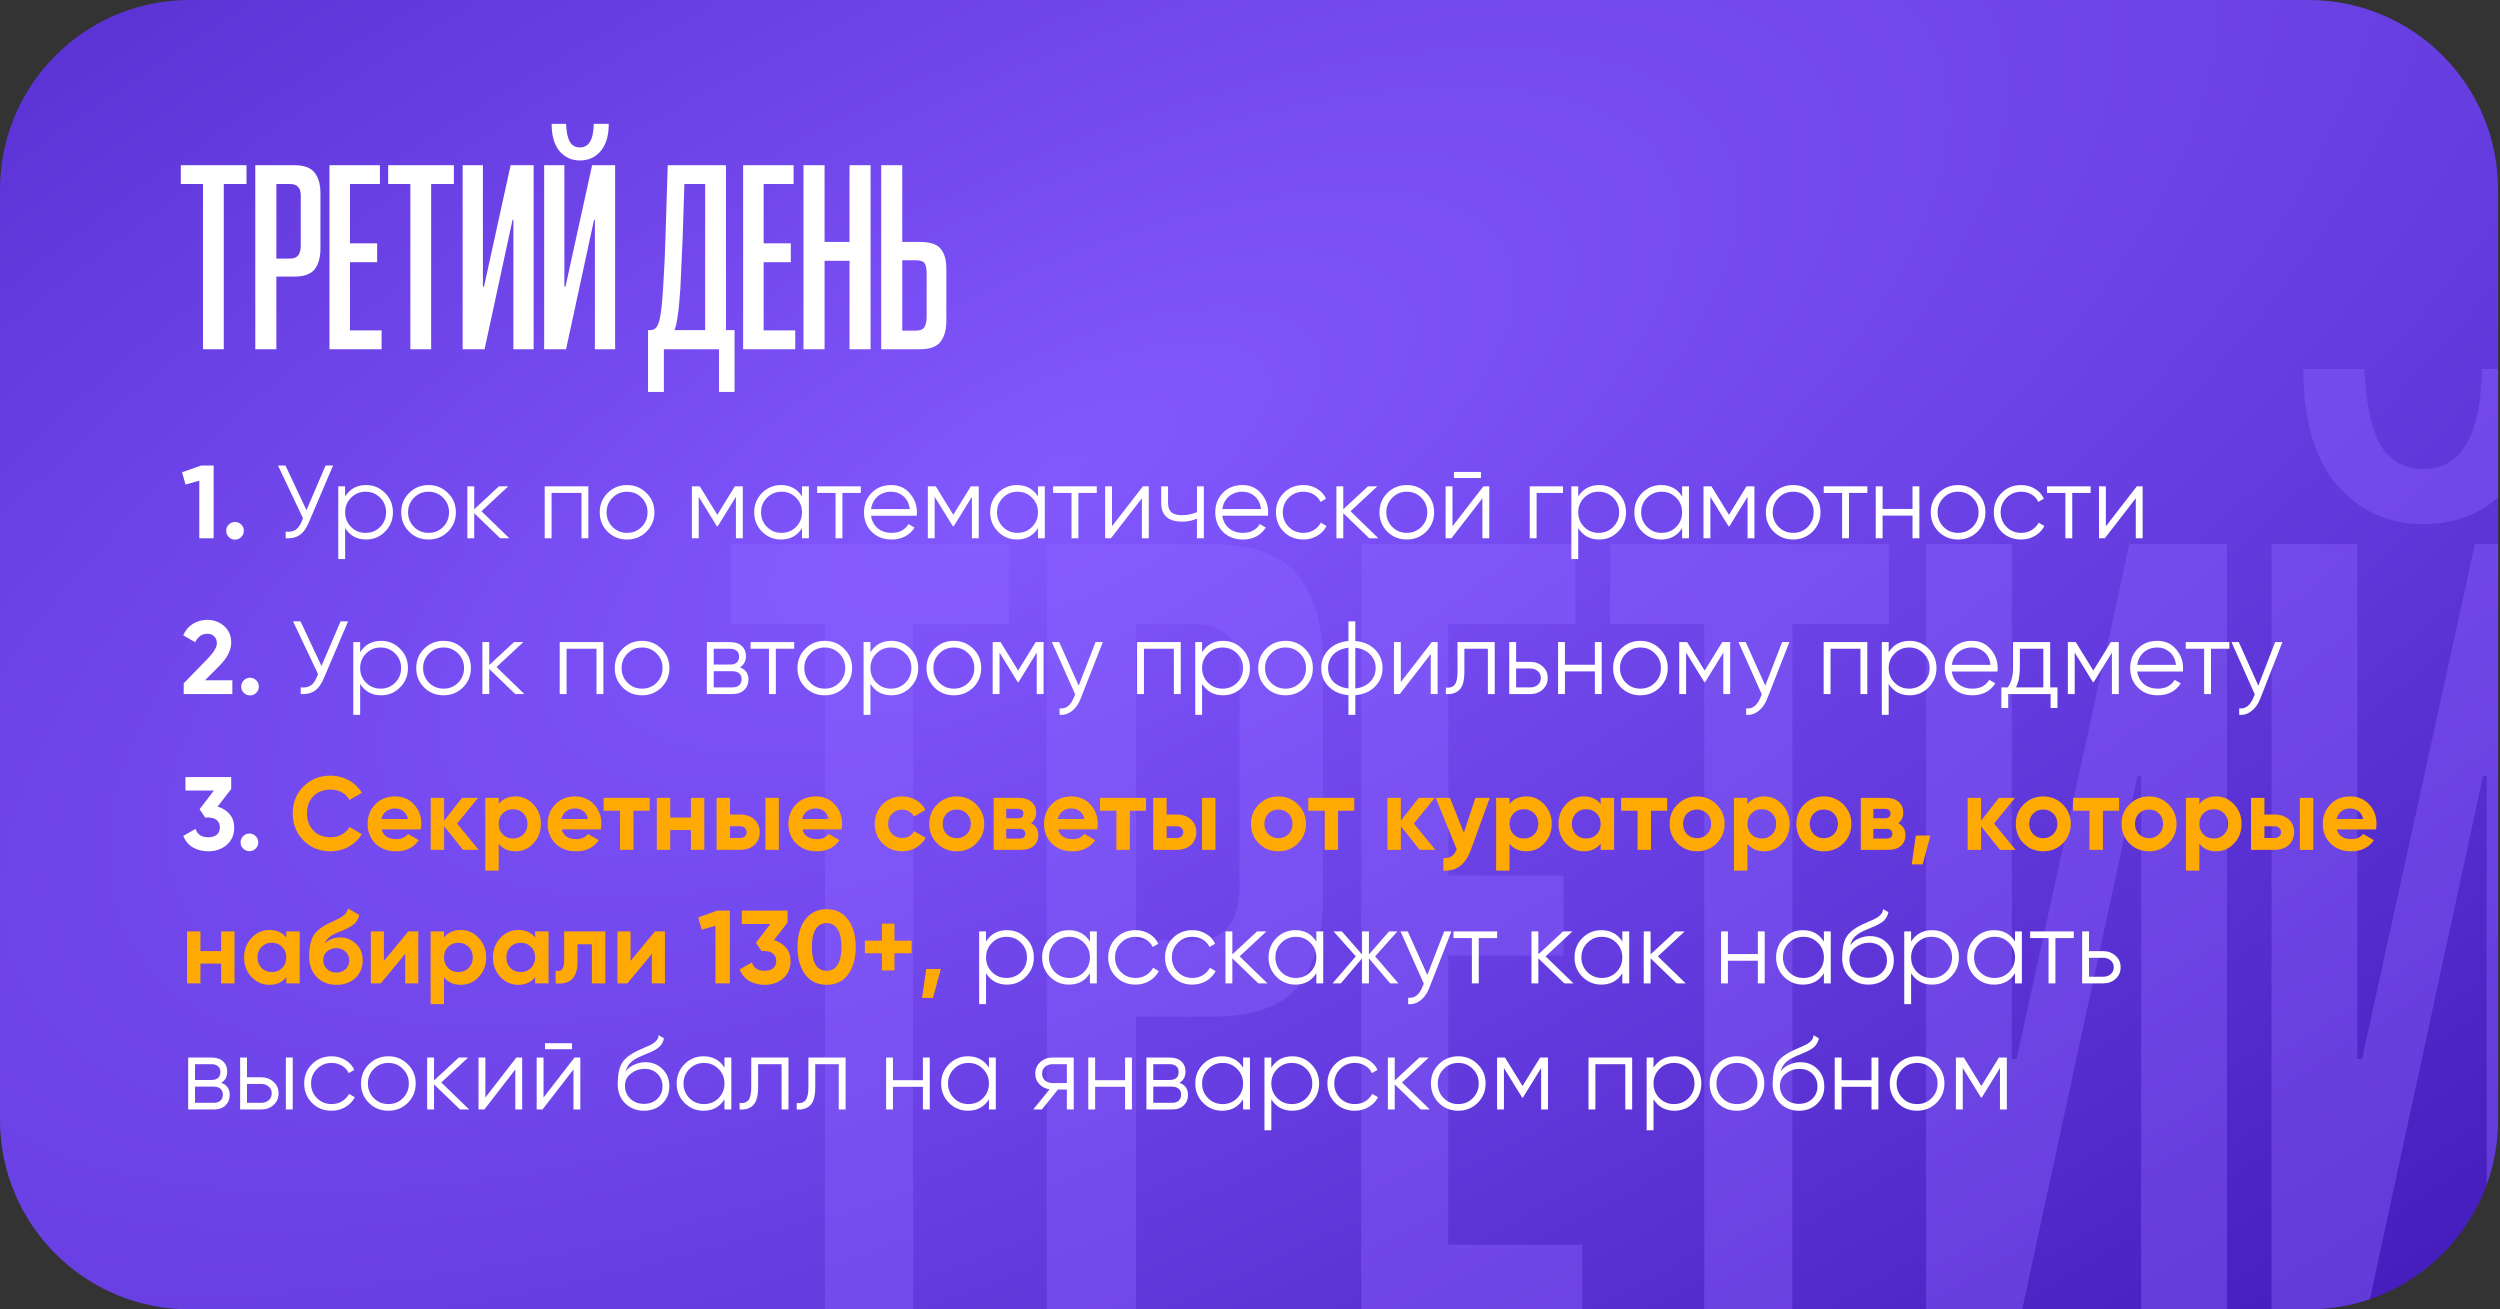 <?xml version="1.0" encoding="UTF-8"?> <svg xmlns="http://www.w3.org/2000/svg" width="674" height="353" viewBox="0 0 674 353" fill="none"><rect x="0" y="0" width="674" height="353" fill="#333333" stroke="none"/><g clip-path="url(#clip0_688_3874)"><path d="M0 51.092C0 22.875 22.875 0 51.092 0H622.392C650.61 0 673.484 22.875 673.484 51.092V301.907C673.484 330.124 650.61 352.999 622.392 352.999H51.092C22.875 352.999 0 330.124 0 301.907V51.092Z" fill="url(#paint0_radial_688_3874)"></path><path d="M222.418 357.117V168.252H197.067V146.703H272.169V168.252H246.184V357.117H222.418ZM306.296 274.092V357.117H282.213V146.703H326.577C337.774 146.703 345.591 149.555 350.027 155.259C354.463 160.752 356.682 168.569 356.682 178.709V242.087C356.682 252.227 354.463 260.149 350.027 265.853C345.591 271.346 337.774 274.092 326.577 274.092H306.296ZM306.296 253.495H321.824C326.26 253.495 329.429 252.227 331.331 249.692C333.232 247.157 334.183 243.46 334.183 238.601V181.561C334.183 177.125 333.232 173.85 331.331 171.738C329.429 169.414 326.26 168.252 321.824 168.252H306.296V253.495ZM367.005 357.117V146.703H424.679V168.252H390.455V236.066H421.51V257.614H390.455V335.569H426.58V357.117H367.005ZM459.465 357.117V168.252H434.114V146.703H509.216V168.252H483.231V357.117H459.465ZM577.251 357.117V209.13H576.3L544.294 357.117H519.26V146.703H542.393V285.5H543.66L574.082 146.703H600.383V357.117H577.251ZM653.286 141.316C643.78 141.316 635.963 137.725 629.837 130.542C623.921 123.359 620.964 113.008 620.964 99.487H637.442C637.865 108.994 639.343 115.86 641.878 120.085C644.414 124.31 648.216 126.423 653.286 126.423C658.357 126.423 662.159 124.31 664.694 120.085C667.441 115.86 668.92 108.994 669.131 99.487H686.243C686.243 113.008 683.18 123.359 677.053 130.542C670.927 137.725 663.004 141.316 653.286 141.316ZM670.398 357.117V209.13H669.448L637.442 357.117H612.408V146.703H635.541V285.5H636.808L667.229 146.703H693.531V357.117H670.398ZM812.305 405.918V357.117H749.244V405.918H731.182V335.252H734.034C736.569 335.252 738.576 334.407 740.054 332.717C741.533 331.238 742.801 328.703 743.857 325.111C744.913 321.52 745.864 315.922 746.709 308.316C747.554 300.5 748.293 290.254 748.927 277.578C749.772 264.691 750.512 248.213 751.145 228.144L753.681 146.703H820.227V335.252H830.051V405.918H812.305ZM796.46 168.252H772.694L770.793 228.461C770.159 244.728 769.525 258.882 768.891 270.924C768.469 282.965 767.835 293.317 766.99 301.979C766.356 310.429 765.511 317.401 764.455 322.893C763.61 328.386 762.553 332.506 761.286 335.252H796.46V168.252ZM839.862 357.117V146.703H897.535V168.252H863.311V236.066H894.367V257.614H863.311V335.569H899.437V357.117H839.862ZM961.475 357.117V256.03H932.955V357.117H908.872V146.703H932.955V234.481H961.475V146.703H985.559V357.117H961.475ZM1021.77 234.481H1042.05C1053.46 234.481 1061.28 237.017 1065.5 242.087C1069.94 247.157 1072.16 254.868 1072.16 265.22V325.111C1072.16 334.829 1069.94 342.646 1065.5 348.561C1061.06 354.265 1053.25 357.117 1042.05 357.117H997.687V146.703H1021.77V234.481ZM1037.3 335.886C1042.16 335.886 1045.43 334.513 1047.12 331.766C1048.81 329.02 1049.66 325.006 1049.66 319.724V270.607C1049.66 264.691 1048.81 260.678 1047.12 258.565C1045.43 256.452 1042.16 255.396 1037.3 255.396H1021.77V335.886H1037.3Z" fill="#8D66FF" fill-opacity="0.4"></path></g><path d="M54.724 94.156V49.612H48.745V44.53H66.458V49.612H60.329V94.156H54.724ZM74.507 74.575V94.156H68.827V44.53H79.29C81.931 44.53 83.774 45.203 84.82 46.548C85.867 47.844 86.39 49.687 86.39 52.079V67.026C86.39 69.418 85.867 71.287 84.82 72.632C83.774 73.927 81.931 74.575 79.29 74.575H74.507ZM74.507 69.717H78.169C79.215 69.717 79.963 69.418 80.411 68.82C80.859 68.222 81.084 67.35 81.084 66.204V52.752C81.084 51.705 80.859 50.933 80.411 50.435C79.963 49.887 79.215 49.612 78.169 49.612H74.507V69.717ZM88.825 94.156V44.53H102.427V49.612H94.355V65.606H101.68V70.689H94.355V89.074H102.875V94.156H88.825ZM110.631 94.156V49.612H104.652V44.53H122.365V49.612H116.237V94.156H110.631ZM138.411 94.156V59.254H138.187L130.638 94.156H124.734V44.53H130.19V77.266H130.489L137.664 44.53H143.867V94.156H138.411ZM156.344 43.26C154.102 43.26 152.258 42.413 150.813 40.719C149.418 39.025 148.721 36.583 148.721 33.395H152.607C152.707 35.637 153.055 37.256 153.653 38.252C154.251 39.249 155.148 39.747 156.344 39.747C157.54 39.747 158.437 39.249 159.034 38.252C159.682 37.256 160.031 35.637 160.081 33.395H164.117C164.117 36.583 163.394 39.025 161.949 40.719C160.504 42.413 158.636 43.26 156.344 43.26ZM160.38 94.156V59.254H160.156L152.607 94.156H146.703V44.53H152.159V77.266H152.458L159.632 44.53H165.836V94.156H160.38ZM193.848 105.666V94.156H178.975V105.666H174.715V88.999H175.388C175.986 88.999 176.459 88.8 176.808 88.401C177.157 88.053 177.456 87.455 177.705 86.608C177.954 85.761 178.178 84.44 178.378 82.647C178.577 80.803 178.751 78.387 178.901 75.397C179.1 72.358 179.274 68.471 179.424 63.738L180.022 44.53H195.717V88.999H198.034V105.666H193.848ZM190.111 49.612H184.506L184.058 63.813C183.908 67.649 183.759 70.987 183.609 73.828C183.51 76.668 183.36 79.109 183.161 81.152C183.011 83.145 182.812 84.789 182.563 86.085C182.364 87.38 182.114 88.352 181.815 88.999H190.111V49.612ZM200.348 94.156V44.53H213.95V49.612H205.878V65.606H213.202V70.689H205.878V89.074H214.398V94.156H200.348ZM229.03 94.156V70.315H222.303V94.156H216.623V44.53H222.303V65.233H229.03V44.53H234.71V94.156H229.03ZM243.25 65.233H248.034C250.724 65.233 252.568 65.831 253.564 67.026C254.611 68.222 255.134 70.041 255.134 72.482V86.608C255.134 88.9 254.611 90.743 253.564 92.138C252.518 93.484 250.674 94.156 248.034 94.156H237.57V44.53H243.25V65.233ZM246.913 89.149C248.059 89.149 248.831 88.825 249.229 88.177C249.628 87.529 249.827 86.583 249.827 85.337V73.753C249.827 72.358 249.628 71.411 249.229 70.913C248.831 70.415 248.059 70.165 246.913 70.165H243.25V89.149H246.913Z" fill="white"></path><path d="M54.233 125.505H57.595V145.117H53.729V129.595L50.03 130.632L49.078 127.326L54.233 125.505ZM65.04 144.781C64.573 145.248 64.013 145.481 63.359 145.481C62.705 145.481 62.145 145.248 61.678 144.781C61.211 144.314 60.977 143.754 60.977 143.1C60.977 142.446 61.211 141.886 61.678 141.419C62.145 140.952 62.705 140.718 63.359 140.718C64.013 140.718 64.573 140.952 65.04 141.419C65.507 141.886 65.741 142.446 65.741 143.1C65.741 143.754 65.507 144.314 65.04 144.781ZM87.779 125.505H89.796L83.268 140.83C82.614 142.418 81.783 143.558 80.775 144.249C79.785 144.921 78.533 145.211 77.02 145.117V143.324C78.085 143.436 78.953 143.287 79.626 142.876C80.298 142.465 80.859 141.727 81.307 140.662L81.699 139.738L74.947 125.505H76.964L82.624 137.552L87.779 125.505ZM98.707 130.772C100.706 130.772 102.406 131.482 103.807 132.901C105.226 134.321 105.936 136.058 105.936 138.113C105.936 140.167 105.226 141.904 103.807 143.324C102.406 144.744 100.706 145.453 98.707 145.453C96.223 145.453 94.336 144.426 93.047 142.371V150.721H91.198V131.108H93.047V133.854C94.336 131.799 96.223 130.772 98.707 130.772ZM94.645 142.063C95.709 143.128 97.017 143.66 98.567 143.66C100.117 143.66 101.425 143.128 102.49 142.063C103.554 140.98 104.087 139.663 104.087 138.113C104.087 136.562 103.554 135.255 102.49 134.19C101.425 133.107 100.117 132.565 98.567 132.565C97.017 132.565 95.709 133.107 94.645 134.19C93.58 135.255 93.047 136.562 93.047 138.113C93.047 139.663 93.58 140.98 94.645 142.063ZM120.75 143.352C119.312 144.753 117.575 145.453 115.539 145.453C113.466 145.453 111.719 144.753 110.299 143.352C108.88 141.932 108.17 140.186 108.17 138.113C108.17 136.039 108.88 134.302 110.299 132.901C111.719 131.482 113.466 130.772 115.539 130.772C117.594 130.772 119.331 131.482 120.75 132.901C122.188 134.302 122.908 136.039 122.908 138.113C122.908 140.167 122.188 141.914 120.75 143.352ZM111.616 142.063C112.681 143.128 113.989 143.66 115.539 143.66C117.089 143.66 118.397 143.128 119.461 142.063C120.526 140.98 121.058 139.663 121.058 138.113C121.058 136.562 120.526 135.255 119.461 134.19C118.397 133.107 117.089 132.565 115.539 132.565C113.989 132.565 112.681 133.107 111.616 134.19C110.552 135.255 110.019 136.562 110.019 138.113C110.019 139.663 110.552 140.98 111.616 142.063ZM137.321 145.117H134.856L127.851 138.365V145.117H126.002V131.108H127.851V137.3L134.52 131.108H137.041L129.813 137.832L137.321 145.117ZM158.619 131.108V145.117H156.77V132.901H148.701V145.117H146.852V131.108H158.619ZM174.269 143.352C172.831 144.753 171.094 145.453 169.058 145.453C166.984 145.453 165.238 144.753 163.818 143.352C162.399 141.932 161.689 140.186 161.689 138.113C161.689 136.039 162.399 134.302 163.818 132.901C165.238 131.482 166.984 130.772 169.058 130.772C171.112 130.772 172.85 131.482 174.269 132.901C175.707 134.302 176.427 136.039 176.427 138.113C176.427 140.167 175.707 141.914 174.269 143.352ZM165.135 142.063C166.2 143.128 167.507 143.66 169.058 143.66C170.608 143.66 171.916 143.128 172.98 142.063C174.045 140.98 174.577 139.663 174.577 138.113C174.577 136.562 174.045 135.255 172.98 134.19C171.916 133.107 170.608 132.565 169.058 132.565C167.507 132.565 166.2 133.107 165.135 134.19C164.071 135.255 163.538 136.562 163.538 138.113C163.538 139.663 164.071 140.98 165.135 142.063ZM200.254 131.108V145.117H198.405V133.938L193.502 141.895H193.278L188.375 133.938V145.117H186.526V131.108H188.655L193.39 138.785L198.125 131.108H200.254ZM216.222 131.108H218.071V145.117H216.222V142.371C214.933 144.426 213.046 145.453 210.562 145.453C208.563 145.453 206.854 144.744 205.435 143.324C204.034 141.904 203.333 140.167 203.333 138.113C203.333 136.077 204.034 134.34 205.435 132.901C206.854 131.482 208.563 130.772 210.562 130.772C213.046 130.772 214.933 131.799 216.222 133.854V131.108ZM206.779 142.063C207.844 143.128 209.152 143.66 210.702 143.66C212.252 143.66 213.56 143.128 214.624 142.063C215.689 140.98 216.222 139.663 216.222 138.113C216.222 136.562 215.689 135.255 214.624 134.19C213.56 133.107 212.252 132.565 210.702 132.565C209.152 132.565 207.844 133.107 206.779 134.19C205.715 135.255 205.182 136.562 205.182 138.113C205.182 139.663 205.715 140.98 206.779 142.063ZM232.073 131.108V132.901H227.113V145.117H225.264V132.901H220.305V131.108H232.073ZM240.251 130.772C242.343 130.772 244.015 131.51 245.266 132.985C246.555 134.442 247.199 136.17 247.199 138.169C247.199 138.262 247.19 138.384 247.171 138.533C247.171 138.682 247.162 138.85 247.143 139.037H234.843C235.03 140.457 235.628 141.587 236.637 142.427C237.645 143.249 238.906 143.66 240.419 143.66C241.484 143.66 242.399 143.445 243.165 143.016C243.949 142.568 244.538 141.988 244.93 141.279L246.555 142.231C245.939 143.24 245.098 144.034 244.033 144.613C242.969 145.173 241.755 145.453 240.391 145.453C238.187 145.453 236.394 144.762 235.012 143.38C233.629 141.998 232.938 140.242 232.938 138.113C232.938 136.002 233.62 134.256 234.984 132.873C236.347 131.472 238.103 130.772 240.251 130.772ZM240.251 132.565C239.522 132.565 238.85 132.677 238.234 132.901C237.617 133.125 237.066 133.443 236.581 133.854C236.114 134.265 235.731 134.76 235.432 135.339C235.133 135.918 234.937 136.553 234.843 137.244H245.294C245.089 135.75 244.519 134.601 243.585 133.798C242.614 132.976 241.502 132.565 240.251 132.565ZM263.87 131.108V145.117H262.021V133.938L257.117 141.895H256.893L251.99 133.938V145.117H250.141V131.108H252.27L257.005 138.785L261.74 131.108H263.87ZM279.837 131.108H281.686V145.117H279.837V142.371C278.548 144.426 276.661 145.453 274.177 145.453C272.179 145.453 270.469 144.744 269.05 143.324C267.649 141.904 266.948 140.167 266.948 138.113C266.948 136.077 267.649 134.34 269.05 132.901C270.469 131.482 272.179 130.772 274.177 130.772C276.661 130.772 278.548 131.799 279.837 133.854V131.108ZM270.395 142.063C271.459 143.128 272.767 143.66 274.317 143.66C275.868 143.66 277.175 143.128 278.24 142.063C279.304 140.98 279.837 139.663 279.837 138.113C279.837 136.562 279.304 135.255 278.24 134.19C277.175 133.107 275.868 132.565 274.317 132.565C272.767 132.565 271.459 133.107 270.395 134.19C269.33 135.255 268.798 136.562 268.798 138.113C268.798 139.663 269.33 140.98 270.395 142.063ZM295.688 131.108V132.901H290.729V145.117H288.879V132.901H283.92V131.108H295.688ZM308.14 131.108H309.709V145.117H307.86V134.33L299.51 145.117H297.941V131.108H299.791V141.895L308.14 131.108ZM322.697 131.108H324.547V145.117H322.697V139.794C321.595 140.354 320.26 140.634 318.691 140.634C316.842 140.634 315.441 140.214 314.488 139.373C313.535 138.533 313.059 137.272 313.059 135.591V131.108H314.908V135.591C314.908 136.768 315.216 137.618 315.833 138.141C316.449 138.645 317.383 138.897 318.635 138.897C320.054 138.897 321.408 138.626 322.697 138.085V131.108ZM334.949 130.772C337.041 130.772 338.713 131.51 339.964 132.985C341.253 134.442 341.897 136.17 341.897 138.169C341.897 138.262 341.888 138.384 341.869 138.533C341.869 138.682 341.86 138.85 341.841 139.037H329.541C329.728 140.457 330.326 141.587 331.335 142.427C332.343 143.249 333.604 143.66 335.117 143.66C336.182 143.66 337.097 143.445 337.863 143.016C338.647 142.568 339.236 141.988 339.628 141.279L341.253 142.231C340.637 143.24 339.796 144.034 338.731 144.613C337.667 145.173 336.453 145.453 335.089 145.453C332.885 145.453 331.092 144.762 329.709 143.38C328.327 141.998 327.636 140.242 327.636 138.113C327.636 136.002 328.318 134.256 329.681 132.873C331.045 131.472 332.801 130.772 334.949 130.772ZM334.949 132.565C334.22 132.565 333.548 132.677 332.932 132.901C332.315 133.125 331.764 133.443 331.278 133.854C330.812 134.265 330.429 134.76 330.13 135.339C329.831 135.918 329.635 136.553 329.541 137.244H339.992C339.787 135.75 339.217 134.601 338.283 133.798C337.312 132.976 336.2 132.565 334.949 132.565ZM351.367 145.453C349.256 145.453 347.501 144.753 346.1 143.352C344.699 141.932 343.998 140.186 343.998 138.113C343.998 136.039 344.699 134.302 346.1 132.901C347.501 131.482 349.256 130.772 351.367 130.772C352.768 130.772 354.01 131.108 355.093 131.781C356.196 132.434 356.999 133.322 357.503 134.442L355.99 135.311C355.616 134.47 355.019 133.807 354.197 133.322C353.375 132.817 352.432 132.565 351.367 132.565C349.817 132.565 348.509 133.107 347.445 134.19C346.38 135.255 345.847 136.562 345.847 138.113C345.847 139.663 346.38 140.98 347.445 142.063C348.509 143.128 349.817 143.66 351.367 143.66C352.432 143.66 353.366 143.417 354.169 142.932C354.991 142.427 355.635 141.755 356.102 140.914L357.643 141.811C357.064 142.932 356.214 143.819 355.093 144.473C353.973 145.127 352.731 145.453 351.367 145.453ZM371.617 145.117H369.152L362.147 138.365V145.117H360.298V131.108H362.147V137.3L368.816 131.108H371.337L364.108 137.832L371.617 145.117ZM384.487 143.352C383.049 144.753 381.312 145.453 379.276 145.453C377.202 145.453 375.456 144.753 374.036 143.352C372.617 141.932 371.907 140.186 371.907 138.113C371.907 136.039 372.617 134.302 374.036 132.901C375.456 131.482 377.202 130.772 379.276 130.772C381.33 130.772 383.067 131.482 384.487 132.901C385.925 134.302 386.644 136.039 386.644 138.113C386.644 140.167 385.925 141.914 384.487 143.352ZM375.353 142.063C376.418 143.128 377.725 143.66 379.276 143.66C380.826 143.66 382.134 143.128 383.198 142.063C384.263 140.98 384.795 139.663 384.795 138.113C384.795 136.562 384.263 135.255 383.198 134.19C382.134 133.107 380.826 132.565 379.276 132.565C377.725 132.565 376.418 133.107 375.353 134.19C374.288 135.255 373.756 136.562 373.756 138.113C373.756 139.663 374.288 140.98 375.353 142.063ZM391.98 128.867V127.242H399.265V128.867H391.98ZM399.938 131.108H401.507V145.117H399.657V134.33L391.308 145.117H389.739V131.108H391.588V141.895L399.938 131.108ZM421.387 131.108V132.901H414.271V145.117H412.422V131.108H421.387ZM431.149 130.772C433.147 130.772 434.847 131.482 436.248 132.901C437.667 134.321 438.377 136.058 438.377 138.113C438.377 140.167 437.667 141.904 436.248 143.324C434.847 144.744 433.147 145.453 431.149 145.453C428.664 145.453 426.778 144.426 425.489 142.371V150.721H423.64V131.108H425.489V133.854C426.778 131.799 428.664 130.772 431.149 130.772ZM427.086 142.063C428.151 143.128 429.458 143.66 431.009 143.66C432.559 143.66 433.866 143.128 434.931 142.063C435.996 140.98 436.528 139.663 436.528 138.113C436.528 136.562 435.996 135.255 434.931 134.19C433.866 133.107 432.559 132.565 431.009 132.565C429.458 132.565 428.151 133.107 427.086 134.19C426.021 135.255 425.489 136.562 425.489 138.113C425.489 139.663 426.021 140.98 427.086 142.063ZM453.5 131.108H455.349V145.117H453.5V142.371C452.211 144.426 450.324 145.453 447.84 145.453C445.842 145.453 444.132 144.744 442.713 143.324C441.312 141.904 440.612 140.167 440.612 138.113C440.612 136.077 441.312 134.34 442.713 132.901C444.132 131.482 445.842 130.772 447.84 130.772C450.324 130.772 452.211 131.799 453.5 133.854V131.108ZM444.058 142.063C445.122 143.128 446.43 143.66 447.98 143.66C449.531 143.66 450.838 143.128 451.903 142.063C452.967 140.98 453.5 139.663 453.5 138.113C453.5 136.562 452.967 135.255 451.903 134.19C450.838 133.107 449.531 132.565 447.98 132.565C446.43 132.565 445.122 133.107 444.058 134.19C442.993 135.255 442.461 136.562 442.461 138.113C442.461 139.663 442.993 140.98 444.058 142.063ZM472.993 131.108V145.117H471.144V133.938L466.241 141.895H466.017L461.114 133.938V145.117H459.264V131.108H461.394L466.129 138.785L470.864 131.108H472.993ZM488.652 143.352C487.214 144.753 485.477 145.453 483.441 145.453C481.367 145.453 479.621 144.753 478.201 143.352C476.782 141.932 476.072 140.186 476.072 138.113C476.072 136.039 476.782 134.302 478.201 132.901C479.621 131.482 481.367 130.772 483.441 130.772C485.495 130.772 487.232 131.482 488.652 132.901C490.09 134.302 490.809 136.039 490.809 138.113C490.809 140.167 490.09 141.914 488.652 143.352ZM479.518 142.063C480.583 143.128 481.89 143.66 483.441 143.66C484.991 143.66 486.299 143.128 487.363 142.063C488.428 140.98 488.96 139.663 488.96 138.113C488.96 136.562 488.428 135.255 487.363 134.19C486.299 133.107 484.991 132.565 483.441 132.565C481.89 132.565 480.583 133.107 479.518 134.19C478.453 135.255 477.921 136.562 477.921 138.113C477.921 139.663 478.453 140.98 479.518 142.063ZM503.443 131.108V132.901H498.484V145.117H496.635V132.901H491.676V131.108H503.443ZM515.615 131.108H517.464V145.117H515.615V139.009H507.546V145.117H505.697V131.108H507.546V137.216H515.615V131.108ZM533.114 143.352C531.676 144.753 529.939 145.453 527.903 145.453C525.83 145.453 524.083 144.753 522.664 143.352C521.244 141.932 520.534 140.186 520.534 138.113C520.534 136.039 521.244 134.302 522.664 132.901C524.083 131.482 525.83 130.772 527.903 130.772C529.958 130.772 531.695 131.482 533.114 132.901C534.553 134.302 535.272 136.039 535.272 138.113C535.272 140.167 534.553 141.914 533.114 143.352ZM523.98 142.063C525.045 143.128 526.353 143.66 527.903 143.66C529.453 143.66 530.761 143.128 531.826 142.063C532.89 140.98 533.423 139.663 533.423 138.113C533.423 136.562 532.89 135.255 531.826 134.19C530.761 133.107 529.453 132.565 527.903 132.565C526.353 132.565 525.045 133.107 523.98 134.19C522.916 135.255 522.383 136.562 522.383 138.113C522.383 139.663 522.916 140.98 523.98 142.063ZM544.894 145.453C542.784 145.453 541.028 144.753 539.627 143.352C538.226 141.932 537.526 140.186 537.526 138.113C537.526 136.039 538.226 134.302 539.627 132.901C541.028 131.482 542.784 130.772 544.894 130.772C546.295 130.772 547.537 131.108 548.621 131.781C549.723 132.434 550.526 133.322 551.03 134.442L549.517 135.311C549.144 134.47 548.546 133.807 547.724 133.322C546.902 132.817 545.959 132.565 544.894 132.565C543.344 132.565 542.037 133.107 540.972 134.19C539.907 135.255 539.375 136.562 539.375 138.113C539.375 139.663 539.907 140.98 540.972 142.063C542.037 143.128 543.344 143.66 544.894 143.66C545.959 143.66 546.893 143.417 547.696 142.932C548.518 142.427 549.163 141.755 549.63 140.914L551.171 141.811C550.591 142.932 549.742 143.819 548.621 144.473C547.5 145.127 546.258 145.453 544.894 145.453ZM563.638 131.108V132.901H558.679V145.117H556.83V132.901H551.871V131.108H563.638ZM576.09 131.108H577.659V145.117H575.81V134.33L567.461 145.117H565.892V131.108H567.741V141.895L576.09 131.108ZM49.526 187.117V184.231L56.222 177.339C57.717 175.751 58.464 174.444 58.464 173.416C58.464 172.632 58.221 172.015 57.735 171.567C57.268 171.1 56.661 170.867 55.914 170.867C54.42 170.867 53.327 171.633 52.636 173.164L49.386 171.259C50.002 169.914 50.88 168.887 52.02 168.177C53.178 167.467 54.457 167.112 55.858 167.112C57.633 167.112 59.155 167.673 60.425 168.793C61.695 169.895 62.33 171.39 62.33 173.276C62.33 175.312 61.256 177.404 59.108 179.552L55.27 183.391H62.639V187.117H49.526ZM69.09 186.781C68.623 187.248 68.062 187.481 67.409 187.481C66.755 187.481 66.195 187.248 65.728 186.781C65.26 186.314 65.027 185.754 65.027 185.1C65.027 184.446 65.26 183.886 65.728 183.419C66.195 182.952 66.755 182.718 67.409 182.718C68.062 182.718 68.623 182.952 69.09 183.419C69.557 183.886 69.79 184.446 69.79 185.1C69.79 185.754 69.557 186.314 69.09 186.781ZM91.829 167.505H93.846L87.318 182.83C86.664 184.418 85.833 185.558 84.824 186.249C83.834 186.921 82.583 187.211 81.07 187.117V185.324C82.134 185.436 83.003 185.287 83.675 184.876C84.348 184.465 84.908 183.727 85.356 182.662L85.749 181.738L78.996 167.505H81.014L86.673 179.552L91.829 167.505ZM102.757 172.772C104.755 172.772 106.455 173.482 107.856 174.901C109.276 176.321 109.985 178.058 109.985 180.113C109.985 182.167 109.276 183.904 107.856 185.324C106.455 186.744 104.755 187.453 102.757 187.453C100.272 187.453 98.386 186.426 97.097 184.371V192.721H95.248V173.108H97.097V175.854C98.386 173.799 100.272 172.772 102.757 172.772ZM98.694 184.063C99.759 185.128 101.066 185.66 102.617 185.66C104.167 185.66 105.474 185.128 106.539 184.063C107.604 182.98 108.136 181.663 108.136 180.113C108.136 178.562 107.604 177.255 106.539 176.19C105.474 175.107 104.167 174.565 102.617 174.565C101.066 174.565 99.759 175.107 98.694 176.19C97.629 177.255 97.097 178.562 97.097 180.113C97.097 181.663 97.629 182.98 98.694 184.063ZM124.8 185.352C123.361 186.753 121.624 187.453 119.588 187.453C117.515 187.453 115.769 186.753 114.349 185.352C112.929 183.932 112.22 182.186 112.22 180.113C112.22 178.039 112.929 176.302 114.349 174.901C115.769 173.482 117.515 172.772 119.588 172.772C121.643 172.772 123.38 173.482 124.8 174.901C126.238 176.302 126.957 178.039 126.957 180.113C126.957 182.167 126.238 183.914 124.8 185.352ZM115.666 184.063C116.731 185.128 118.038 185.66 119.588 185.66C121.139 185.66 122.446 185.128 123.511 184.063C124.576 182.98 125.108 181.663 125.108 180.113C125.108 178.562 124.576 177.255 123.511 176.19C122.446 175.107 121.139 174.565 119.588 174.565C118.038 174.565 116.731 175.107 115.666 176.19C114.601 177.255 114.069 178.562 114.069 180.113C114.069 181.663 114.601 182.98 115.666 184.063ZM141.371 187.117H138.905L131.901 180.365V187.117H130.052V173.108H131.901V179.3L138.569 173.108H141.091L133.862 179.832L141.371 187.117ZM162.669 173.108V187.117H160.819V174.901H152.75V187.117H150.901V173.108H162.669ZM178.319 185.352C176.88 186.753 175.143 187.453 173.107 187.453C171.034 187.453 169.288 186.753 167.868 185.352C166.448 183.932 165.739 182.186 165.739 180.113C165.739 178.039 166.448 176.302 167.868 174.901C169.288 173.482 171.034 172.772 173.107 172.772C175.162 172.772 176.899 173.482 178.319 174.901C179.757 176.302 180.476 178.039 180.476 180.113C180.476 182.167 179.757 183.914 178.319 185.352ZM169.185 184.063C170.249 185.128 171.557 185.66 173.107 185.66C174.658 185.66 175.965 185.128 177.03 184.063C178.095 182.98 178.627 181.663 178.627 180.113C178.627 178.562 178.095 177.255 177.03 176.19C175.965 175.107 174.658 174.565 173.107 174.565C171.557 174.565 170.249 175.107 169.185 176.19C168.12 177.255 167.588 178.562 167.588 180.113C167.588 181.663 168.12 182.98 169.185 184.063ZM199.485 179.917C201.016 180.477 201.782 181.57 201.782 183.195C201.782 184.334 201.399 185.277 200.634 186.024C199.886 186.753 198.803 187.117 197.383 187.117H190.575V173.108H196.823C198.187 173.108 199.242 173.454 199.989 174.145C200.736 174.836 201.11 175.742 201.11 176.863C201.11 178.263 200.568 179.281 199.485 179.917ZM192.424 174.901V179.16H196.823C198.448 179.16 199.261 178.432 199.261 176.975C199.261 176.321 199.046 175.817 198.616 175.462C198.205 175.088 197.608 174.901 196.823 174.901H192.424ZM197.383 185.324C198.224 185.324 198.859 185.128 199.289 184.736C199.718 184.343 199.933 183.792 199.933 183.083C199.933 182.429 199.718 181.915 199.289 181.542C198.859 181.149 198.224 180.953 197.383 180.953H192.424V185.324H197.383ZM214.123 173.108V174.901H209.164V187.117H207.315V174.901H202.356V173.108H214.123ZM227.569 185.352C226.131 186.753 224.394 187.453 222.358 187.453C220.285 187.453 218.538 186.753 217.119 185.352C215.699 183.932 214.989 182.186 214.989 180.113C214.989 178.039 215.699 176.302 217.119 174.901C218.538 173.482 220.285 172.772 222.358 172.772C224.413 172.772 226.15 173.482 227.569 174.901C229.008 176.302 229.727 178.039 229.727 180.113C229.727 182.167 229.008 183.914 227.569 185.352ZM218.435 184.063C219.5 185.128 220.808 185.66 222.358 185.66C223.908 185.66 225.216 185.128 226.28 184.063C227.345 182.98 227.877 181.663 227.877 180.113C227.877 178.562 227.345 177.255 226.28 176.19C225.216 175.107 223.908 174.565 222.358 174.565C220.808 174.565 219.5 175.107 218.435 176.19C217.371 177.255 216.838 178.562 216.838 180.113C216.838 181.663 217.371 182.98 218.435 184.063ZM240.33 172.772C242.329 172.772 244.028 173.482 245.429 174.901C246.849 176.321 247.559 178.058 247.559 180.113C247.559 182.167 246.849 183.904 245.429 185.324C244.028 186.744 242.329 187.453 240.33 187.453C237.846 187.453 235.959 186.426 234.67 184.371V192.721H232.821V173.108H234.67V175.854C235.959 173.799 237.846 172.772 240.33 172.772ZM236.267 184.063C237.332 185.128 238.64 185.66 240.19 185.66C241.74 185.66 243.048 185.128 244.112 184.063C245.177 182.98 245.709 181.663 245.709 180.113C245.709 178.562 245.177 177.255 244.112 176.19C243.048 175.107 241.74 174.565 240.19 174.565C238.64 174.565 237.332 175.107 236.267 176.19C235.203 177.255 234.67 178.562 234.67 180.113C234.67 181.663 235.203 182.98 236.267 184.063ZM262.373 185.352C260.935 186.753 259.198 187.453 257.162 187.453C255.088 187.453 253.342 186.753 251.922 185.352C250.503 183.932 249.793 182.186 249.793 180.113C249.793 178.039 250.503 176.302 251.922 174.901C253.342 173.482 255.088 172.772 257.162 172.772C259.216 172.772 260.953 173.482 262.373 174.901C263.811 176.302 264.53 178.039 264.53 180.113C264.53 182.167 263.811 183.914 262.373 185.352ZM253.239 184.063C254.304 185.128 255.611 185.66 257.162 185.66C258.712 185.66 260.019 185.128 261.084 184.063C262.149 182.98 262.681 181.663 262.681 180.113C262.681 178.562 262.149 177.255 261.084 176.19C260.019 175.107 258.712 174.565 257.162 174.565C255.611 174.565 254.304 175.107 253.239 176.19C252.174 177.255 251.642 178.562 251.642 180.113C251.642 181.663 252.174 182.98 253.239 184.063ZM281.354 173.108V187.117H279.505V175.938L274.601 183.895H274.377L269.474 175.938V187.117H267.625V173.108H269.754L274.489 180.785L279.224 173.108H281.354ZM295.36 173.108H297.321L291.325 188.406C290.783 189.807 290.008 190.9 288.999 191.684C288.009 192.469 286.898 192.814 285.665 192.721V190.984C287.346 191.189 288.626 190.218 289.504 188.07L289.868 187.201L283.592 173.108H285.553L290.821 184.848L295.36 173.108ZM318.328 173.108V187.117H316.479V174.901H308.409V187.117H306.56V173.108H318.328ZM329.747 172.772C331.746 172.772 333.446 173.482 334.846 174.901C336.266 176.321 336.976 178.058 336.976 180.113C336.976 182.167 336.266 183.904 334.846 185.324C333.446 186.744 331.746 187.453 329.747 187.453C327.263 187.453 325.376 186.426 324.087 184.371V192.721H322.238V173.108H324.087V175.854C325.376 173.799 327.263 172.772 329.747 172.772ZM325.685 184.063C326.749 185.128 328.057 185.66 329.607 185.66C331.157 185.66 332.465 185.128 333.53 184.063C334.594 182.98 335.127 181.663 335.127 180.113C335.127 178.562 334.594 177.255 333.53 176.19C332.465 175.107 331.157 174.565 329.607 174.565C328.057 174.565 326.749 175.107 325.685 176.19C324.62 177.255 324.087 178.562 324.087 180.113C324.087 181.663 324.62 182.98 325.685 184.063ZM351.79 185.352C350.352 186.753 348.615 187.453 346.579 187.453C344.505 187.453 342.759 186.753 341.339 185.352C339.92 183.932 339.21 182.186 339.21 180.113C339.21 178.039 339.92 176.302 341.339 174.901C342.759 173.482 344.505 172.772 346.579 172.772C348.633 172.772 350.371 173.482 351.79 174.901C353.228 176.302 353.948 178.039 353.948 180.113C353.948 182.167 353.228 183.914 351.79 185.352ZM342.656 184.063C343.721 185.128 345.028 185.66 346.579 185.66C348.129 185.66 349.437 185.128 350.501 184.063C351.566 182.98 352.098 181.663 352.098 180.113C352.098 178.562 351.566 177.255 350.501 176.19C349.437 175.107 348.129 174.565 346.579 174.565C345.028 174.565 343.721 175.107 342.656 176.19C341.592 177.255 341.059 178.562 341.059 180.113C341.059 181.663 341.592 182.98 342.656 184.063ZM365.391 192.721H363.542V187.425C361.319 187.22 359.545 186.445 358.219 185.1C356.874 183.736 356.201 182.074 356.201 180.113C356.201 178.17 356.874 176.508 358.219 175.125C359.545 173.781 361.319 173.005 363.542 172.8V167.505H365.391V172.8C367.614 173.005 369.389 173.781 370.715 175.125C372.06 176.508 372.732 178.17 372.732 180.113C372.732 182.074 372.06 183.736 370.715 185.1C369.389 186.445 367.614 187.22 365.391 187.425V192.721ZM363.542 174.621C362.702 174.715 361.936 174.92 361.245 175.238C360.572 175.536 359.993 175.929 359.508 176.414C359.041 176.881 358.676 177.432 358.415 178.067C358.172 178.702 358.051 179.384 358.051 180.113C358.051 180.841 358.172 181.523 358.415 182.158C358.676 182.793 359.041 183.353 359.508 183.839C359.993 184.306 360.572 184.698 361.245 185.016C361.936 185.333 362.702 185.529 363.542 185.604V174.621ZM365.391 185.604C366.232 185.529 366.988 185.333 367.661 185.016C368.333 184.698 368.903 184.306 369.37 183.839C369.856 183.353 370.229 182.793 370.491 182.158C370.752 181.523 370.883 180.841 370.883 180.113C370.883 179.384 370.752 178.702 370.491 178.067C370.229 177.432 369.856 176.881 369.37 176.414C368.903 175.929 368.333 175.536 367.661 175.238C366.988 174.92 366.232 174.715 365.391 174.621V185.604ZM386.011 173.108H387.58V187.117H385.73V176.33L377.381 187.117H375.812V173.108H377.661V183.895L386.011 173.108ZM402.978 173.108V187.117H401.128V174.901H394.796V181.149C394.796 183.503 394.348 185.109 393.451 185.968C392.573 186.846 391.359 187.229 389.809 187.117V185.38C390.874 185.492 391.658 185.24 392.163 184.624C392.686 184.007 392.947 182.849 392.947 181.149V173.108H402.978ZM412.582 178.432C413.871 178.432 414.973 178.843 415.888 179.664C416.804 180.468 417.261 181.504 417.261 182.774C417.261 184.063 416.804 185.109 415.888 185.912C415.01 186.716 413.908 187.117 412.582 187.117H406.895V173.108H408.744V178.432H412.582ZM412.582 185.324C413.367 185.324 414.03 185.1 414.572 184.652C415.132 184.185 415.412 183.559 415.412 182.774C415.412 181.99 415.132 181.373 414.572 180.925C414.03 180.458 413.367 180.225 412.582 180.225H408.744V185.324H412.582ZM429.974 173.108H431.823V187.117H429.974V181.009H421.905V187.117H420.055V173.108H421.905V179.216H429.974V173.108ZM447.473 185.352C446.035 186.753 444.298 187.453 442.262 187.453C440.188 187.453 438.442 186.753 437.022 185.352C435.603 183.932 434.893 182.186 434.893 180.113C434.893 178.039 435.603 176.302 437.022 174.901C438.442 173.482 440.188 172.772 442.262 172.772C444.316 172.772 446.054 173.482 447.473 174.901C448.911 176.302 449.63 178.039 449.63 180.113C449.63 182.167 448.911 183.914 447.473 185.352ZM438.339 184.063C439.404 185.128 440.711 185.66 442.262 185.66C443.812 185.66 445.12 185.128 446.184 184.063C447.249 182.98 447.781 181.663 447.781 180.113C447.781 178.562 447.249 177.255 446.184 176.19C445.12 175.107 443.812 174.565 442.262 174.565C440.711 174.565 439.404 175.107 438.339 176.19C437.275 177.255 436.742 178.562 436.742 180.113C436.742 181.663 437.275 182.98 438.339 184.063ZM466.454 173.108V187.117H464.605V175.938L459.701 183.895H459.477L454.574 175.938V187.117H452.725V173.108H454.854L459.589 180.785L464.324 173.108H466.454ZM480.46 173.108H482.421L476.425 188.406C475.883 189.807 475.108 190.9 474.099 191.684C473.11 192.469 471.998 192.814 470.765 192.721V190.984C472.446 191.189 473.726 190.218 474.604 188.07L474.968 187.201L468.692 173.108H470.653L475.921 184.848L480.46 173.108ZM503.428 173.108V187.117H501.579V174.901H493.509V187.117H491.66V173.108H503.428ZM514.847 172.772C516.846 172.772 518.546 173.482 519.947 174.901C521.366 176.321 522.076 178.058 522.076 180.113C522.076 182.167 521.366 183.904 519.947 185.324C518.546 186.744 516.846 187.453 514.847 187.453C512.363 187.453 510.476 186.426 509.188 184.371V192.721H507.338V173.108H509.188V175.854C510.476 173.799 512.363 172.772 514.847 172.772ZM510.785 184.063C511.849 185.128 513.157 185.66 514.707 185.66C516.257 185.66 517.565 185.128 518.63 184.063C519.694 182.98 520.227 181.663 520.227 180.113C520.227 178.562 519.694 177.255 518.63 176.19C517.565 175.107 516.257 174.565 514.707 174.565C513.157 174.565 511.849 175.107 510.785 176.19C509.72 177.255 509.188 178.562 509.188 180.113C509.188 181.663 509.72 182.98 510.785 184.063ZM531.623 172.772C533.715 172.772 535.387 173.51 536.638 174.985C537.927 176.442 538.571 178.17 538.571 180.169C538.571 180.262 538.562 180.384 538.543 180.533C538.543 180.682 538.534 180.85 538.515 181.037H526.215C526.402 182.457 527 183.587 528.009 184.427C529.017 185.249 530.278 185.66 531.791 185.66C532.856 185.66 533.771 185.445 534.537 185.016C535.321 184.568 535.91 183.988 536.302 183.279L537.927 184.231C537.311 185.24 536.47 186.034 535.405 186.613C534.341 187.173 533.126 187.453 531.763 187.453C529.559 187.453 527.766 186.762 526.383 185.38C525.001 183.998 524.31 182.242 524.31 180.113C524.31 178.002 524.992 176.256 526.355 174.873C527.719 173.472 529.475 172.772 531.623 172.772ZM531.623 174.565C530.894 174.565 530.222 174.677 529.606 174.901C528.989 175.125 528.438 175.443 527.952 175.854C527.486 176.265 527.103 176.76 526.804 177.339C526.505 177.918 526.309 178.553 526.215 179.244H536.666C536.461 177.75 535.891 176.601 534.957 175.798C533.986 174.976 532.874 174.565 531.623 174.565ZM552.733 185.324H554.694V190.872H552.845V187.117H541.414V190.872H539.565V185.324H541.274C542.226 184.073 542.703 182.307 542.703 180.029V173.108H552.733V185.324ZM550.884 185.324V174.901H544.552V180.029C544.552 182.195 544.206 183.96 543.515 185.324H550.884ZM571.221 173.108V187.117H569.372V175.938L564.468 183.895H564.244L559.341 175.938V187.117H557.492V173.108H559.621L564.356 180.785L569.091 173.108H571.221ZM581.612 172.772C583.704 172.772 585.376 173.51 586.627 174.985C587.916 176.442 588.561 178.17 588.561 180.169C588.561 180.262 588.551 180.384 588.533 180.533C588.533 180.682 588.523 180.85 588.505 181.037H576.205C576.391 182.457 576.989 183.587 577.998 184.427C579.006 185.249 580.267 185.66 581.78 185.66C582.845 185.66 583.76 185.445 584.526 185.016C585.311 184.568 585.899 183.988 586.291 183.279L587.916 184.231C587.3 185.24 586.459 186.034 585.395 186.613C584.33 187.173 583.116 187.453 581.752 187.453C579.548 187.453 577.755 186.762 576.373 185.38C574.991 183.998 574.299 182.242 574.299 180.113C574.299 178.002 574.981 176.256 576.345 174.873C577.708 173.472 579.464 172.772 581.612 172.772ZM581.612 174.565C580.884 174.565 580.211 174.677 579.595 174.901C578.978 175.125 578.427 175.443 577.942 175.854C577.475 176.265 577.092 176.76 576.793 177.339C576.494 177.918 576.298 178.553 576.205 179.244H586.655C586.45 177.75 585.88 176.601 584.946 175.798C583.975 174.976 582.864 174.565 581.612 174.565ZM601.041 173.108V174.901H596.082V187.117H594.233V174.901H589.274V173.108H601.041ZM613.381 173.108H615.343L609.347 188.406C608.805 189.807 608.03 190.9 607.021 191.684C606.031 192.469 604.92 192.814 603.687 192.721V190.984C605.368 191.189 606.648 190.218 607.526 188.07L607.89 187.201L601.614 173.108H603.575L608.842 184.848L613.381 173.108ZM58.66 217.462C60.005 217.854 61.088 218.536 61.91 219.507C62.732 220.478 63.143 221.664 63.143 223.065C63.143 225.083 62.461 226.661 61.097 227.8C59.771 228.94 58.118 229.509 56.138 229.509C54.607 229.509 53.234 229.164 52.02 228.473C50.824 227.763 49.956 226.726 49.414 225.363L52.72 223.458C53.187 224.971 54.327 225.727 56.138 225.727C57.147 225.727 57.922 225.494 58.464 225.027C59.005 224.56 59.276 223.906 59.276 223.065C59.276 222.262 59.005 221.618 58.464 221.132C57.922 220.646 57.147 220.404 56.138 220.404H55.298L53.813 218.162L57.679 213.119H50.002V209.505H62.33V212.699L58.66 217.462ZM68.925 228.781C68.459 229.248 67.898 229.481 67.244 229.481C66.591 229.481 66.03 229.248 65.563 228.781C65.096 228.314 64.863 227.754 64.863 227.1C64.863 226.446 65.096 225.886 65.563 225.419C66.03 224.952 66.591 224.718 67.244 224.718C67.898 224.718 68.459 224.952 68.925 225.419C69.392 225.886 69.626 226.446 69.626 227.1C69.626 227.754 69.392 228.314 68.925 228.781ZM271.495 250.772C273.493 250.772 275.193 251.482 276.594 252.901C278.014 254.321 278.723 256.058 278.723 258.113C278.723 260.167 278.014 261.904 276.594 263.324C275.193 264.744 273.493 265.453 271.495 265.453C269.01 265.453 267.124 264.426 265.835 262.371V270.721H263.986V251.108H265.835V253.854C267.124 251.799 269.01 250.772 271.495 250.772ZM267.432 262.063C268.497 263.128 269.804 263.66 271.355 263.66C272.905 263.66 274.212 263.128 275.277 262.063C276.342 260.98 276.874 259.663 276.874 258.113C276.874 256.562 276.342 255.255 275.277 254.19C274.212 253.107 272.905 252.565 271.355 252.565C269.804 252.565 268.497 253.107 267.432 254.19C266.367 255.255 265.835 256.562 265.835 258.113C265.835 259.663 266.367 260.98 267.432 262.063ZM293.846 251.108H295.695V265.117H293.846V262.371C292.557 264.426 290.67 265.453 288.186 265.453C286.188 265.453 284.478 264.744 283.059 263.324C281.658 261.904 280.958 260.167 280.958 258.113C280.958 256.077 281.658 254.34 283.059 252.901C284.478 251.482 286.188 250.772 288.186 250.772C290.67 250.772 292.557 251.799 293.846 253.854V251.108ZM284.404 262.063C285.468 263.128 286.776 263.66 288.326 263.66C289.877 263.66 291.184 263.128 292.249 262.063C293.314 260.98 293.846 259.663 293.846 258.113C293.846 256.562 293.314 255.255 292.249 254.19C291.184 253.107 289.877 252.565 288.326 252.565C286.776 252.565 285.468 253.107 284.404 254.19C283.339 255.255 282.807 256.562 282.807 258.113C282.807 259.663 283.339 260.98 284.404 262.063ZM306.139 265.453C304.028 265.453 302.272 264.753 300.871 263.352C299.47 261.932 298.77 260.186 298.77 258.113C298.77 256.039 299.47 254.302 300.871 252.901C302.272 251.482 304.028 250.772 306.139 250.772C307.54 250.772 308.782 251.108 309.865 251.781C310.967 252.434 311.77 253.322 312.275 254.442L310.762 255.311C310.388 254.47 309.79 253.807 308.968 253.322C308.147 252.817 307.203 252.565 306.139 252.565C304.588 252.565 303.281 253.107 302.216 254.19C301.151 255.255 300.619 256.562 300.619 258.113C300.619 259.663 301.151 260.98 302.216 262.063C303.281 263.128 304.588 263.66 306.139 263.66C307.203 263.66 308.137 263.417 308.94 262.932C309.762 262.427 310.407 261.755 310.874 260.914L312.415 261.811C311.836 262.932 310.986 263.819 309.865 264.473C308.744 265.127 307.502 265.453 306.139 265.453ZM321.461 265.453C319.35 265.453 317.595 264.753 316.194 263.352C314.793 261.932 314.092 260.186 314.092 258.113C314.092 256.039 314.793 254.302 316.194 252.901C317.595 251.482 319.35 250.772 321.461 250.772C322.862 250.772 324.104 251.108 325.187 251.781C326.289 252.434 327.093 253.322 327.597 254.442L326.084 255.311C325.71 254.47 325.113 253.807 324.291 253.322C323.469 252.817 322.526 252.565 321.461 252.565C319.911 252.565 318.603 253.107 317.538 254.19C316.474 255.255 315.941 256.562 315.941 258.113C315.941 259.663 316.474 260.98 317.538 262.063C318.603 263.128 319.911 263.66 321.461 263.66C322.526 263.66 323.46 263.417 324.263 262.932C325.085 262.427 325.729 261.755 326.196 260.914L327.737 261.811C327.158 262.932 326.308 263.819 325.187 264.473C324.067 265.127 322.825 265.453 321.461 265.453ZM341.711 265.117H339.246L332.241 258.365V265.117H330.392V251.108H332.241V257.3L338.909 251.108H341.431L334.202 257.832L341.711 265.117ZM354.889 251.108H356.738V265.117H354.889V262.371C353.6 264.426 351.714 265.453 349.23 265.453C347.231 265.453 345.522 264.744 344.102 263.324C342.701 261.904 342.001 260.167 342.001 258.113C342.001 256.077 342.701 254.34 344.102 252.901C345.522 251.482 347.231 250.772 349.23 250.772C351.714 250.772 353.6 251.799 354.889 253.854V251.108ZM345.447 262.063C346.512 263.128 347.819 263.66 349.37 263.66C350.92 263.66 352.228 263.128 353.292 262.063C354.357 260.98 354.889 259.663 354.889 258.113C354.889 256.562 354.357 255.255 353.292 254.19C352.228 253.107 350.92 252.565 349.37 252.565C347.819 252.565 346.512 253.107 345.447 254.19C344.382 255.255 343.85 256.562 343.85 258.113C343.85 259.663 344.382 260.98 345.447 262.063ZM377.016 265.117H374.775L369.059 258.365V265.117H367.21V258.365L361.494 265.117H359.253L365.529 257.832L359.533 251.108H361.774L367.21 257.328V251.108H369.059V257.328L374.495 251.108H376.736L370.74 257.832L377.016 265.117ZM389.346 251.108H391.307L385.311 266.406C384.77 267.807 383.995 268.9 382.986 269.684C381.996 270.469 380.885 270.814 379.652 270.721V268.984C381.333 269.189 382.612 268.218 383.49 266.07L383.854 265.201L377.578 251.108H379.54L384.807 262.848L389.346 251.108ZM403.629 251.108V252.901H398.669V265.117H396.82V252.901H391.861V251.108H403.629ZM424.206 265.117H421.74L414.736 258.365V265.117H412.887V251.108H414.736V257.3L421.404 251.108H423.926L416.697 257.832L424.206 265.117ZM437.384 251.108H439.233V265.117H437.384V262.371C436.095 264.426 434.209 265.453 431.724 265.453C429.726 265.453 428.017 264.744 426.597 263.324C425.196 261.904 424.496 260.167 424.496 258.113C424.496 256.077 425.196 254.34 426.597 252.901C428.017 251.482 429.726 250.772 431.724 250.772C434.209 250.772 436.095 251.799 437.384 253.854V251.108ZM427.942 262.063C429.007 263.128 430.314 263.66 431.864 263.66C433.415 263.66 434.722 263.128 435.787 262.063C436.852 260.98 437.384 259.663 437.384 258.113C437.384 256.562 436.852 255.255 435.787 254.19C434.722 253.107 433.415 252.565 431.864 252.565C430.314 252.565 429.007 253.107 427.942 254.19C426.877 255.255 426.345 256.562 426.345 258.113C426.345 259.663 426.877 260.98 427.942 262.063ZM454.468 265.117H452.002L444.998 258.365V265.117H443.148V251.108H444.998V257.3L451.666 251.108H454.188L446.959 257.832L454.468 265.117ZM473.916 251.108H475.765V265.117H473.916V259.009H465.847V265.117H463.998V251.108H465.847V257.216H473.916V251.108ZM491.724 251.108H493.573V265.117H491.724V262.371C490.435 264.426 488.548 265.453 486.064 265.453C484.065 265.453 482.356 264.744 480.937 263.324C479.536 261.904 478.835 260.167 478.835 258.113C478.835 256.077 479.536 254.34 480.937 252.901C482.356 251.482 484.065 250.772 486.064 250.772C488.548 250.772 490.435 251.799 491.724 253.854V251.108ZM482.282 262.063C483.346 263.128 484.654 263.66 486.204 263.66C487.755 263.66 489.062 263.128 490.127 262.063C491.191 260.98 491.724 259.663 491.724 258.113C491.724 256.562 491.191 255.255 490.127 254.19C489.062 253.107 487.755 252.565 486.204 252.565C484.654 252.565 483.346 253.107 482.282 254.19C481.217 255.255 480.685 256.562 480.685 258.113C480.685 259.663 481.217 260.98 482.282 262.063ZM503.708 265.453C501.71 265.453 500.029 264.79 498.665 263.464C497.32 262.119 496.648 260.382 496.648 258.253C496.648 255.862 497.003 254.031 497.712 252.761C498.422 251.472 499.86 250.305 502.027 249.259C502.233 249.166 502.466 249.063 502.728 248.951C503.008 248.82 503.316 248.68 503.652 248.53C504.306 248.269 504.82 248.045 505.193 247.858C505.473 247.727 505.754 247.578 506.034 247.41C506.333 247.223 506.603 247.017 506.846 246.793C507.089 246.569 507.285 246.317 507.435 246.037C507.584 245.738 507.659 245.42 507.659 245.084L509.116 245.925C509.022 246.392 508.873 246.812 508.667 247.186C508.443 247.578 508.21 247.895 507.967 248.138C507.743 248.381 507.379 248.652 506.874 248.951C506.631 249.1 506.417 249.222 506.23 249.315C506.043 249.408 505.875 249.492 505.726 249.567L504.325 250.156L503.008 250.716C502.354 250.996 501.794 251.276 501.327 251.556C500.86 251.837 500.458 252.145 500.122 252.481C499.804 252.799 499.534 253.153 499.309 253.546C499.104 253.919 498.936 254.349 498.805 254.835C499.44 253.994 500.243 253.378 501.215 252.985C502.186 252.574 503.148 252.369 504.101 252.369C505.968 252.369 507.509 252.985 508.724 254.218C509.956 255.432 510.573 256.992 510.573 258.897C510.573 260.784 509.919 262.353 508.611 263.604C507.323 264.837 505.688 265.453 503.708 265.453ZM503.708 263.604C505.165 263.604 506.361 263.165 507.295 262.287C508.247 261.391 508.724 260.261 508.724 258.897C508.724 257.515 508.275 256.385 507.379 255.507C506.501 254.61 505.324 254.162 503.848 254.162C502.522 254.162 501.317 254.582 500.234 255.423C499.151 256.226 498.609 257.328 498.609 258.729C498.609 260.149 499.095 261.316 500.066 262.231C501.037 263.147 502.251 263.604 503.708 263.604ZM520.894 250.772C522.893 250.772 524.592 251.482 525.993 252.901C527.413 254.321 528.123 256.058 528.123 258.113C528.123 260.167 527.413 261.904 525.993 263.324C524.592 264.744 522.893 265.453 520.894 265.453C518.41 265.453 516.523 264.426 515.234 262.371V270.721H513.385V251.108H515.234V253.854C516.523 251.799 518.41 250.772 520.894 250.772ZM516.831 262.063C517.896 263.128 519.204 263.66 520.754 263.66C522.304 263.66 523.612 263.128 524.677 262.063C525.741 260.98 526.274 259.663 526.274 258.113C526.274 256.562 525.741 255.255 524.677 254.19C523.612 253.107 522.304 252.565 520.754 252.565C519.204 252.565 517.896 253.107 516.831 254.19C515.767 255.255 515.234 256.562 515.234 258.113C515.234 259.663 515.767 260.98 516.831 262.063ZM543.245 251.108H545.095V265.117H543.245V262.371C541.956 264.426 540.07 265.453 537.586 265.453C535.587 265.453 533.878 264.744 532.458 263.324C531.057 261.904 530.357 260.167 530.357 258.113C530.357 256.077 531.057 254.34 532.458 252.901C533.878 251.482 535.587 250.772 537.586 250.772C540.07 250.772 541.956 251.799 543.245 253.854V251.108ZM533.803 262.063C534.868 263.128 536.175 263.66 537.726 263.66C539.276 263.66 540.584 263.128 541.648 262.063C542.713 260.98 543.245 259.663 543.245 258.113C543.245 256.562 542.713 255.255 541.648 254.19C540.584 253.107 539.276 252.565 537.726 252.565C536.175 252.565 534.868 253.107 533.803 254.19C532.739 255.255 532.206 256.562 532.206 258.113C532.206 259.663 532.739 260.98 533.803 262.063ZM559.096 251.108V252.901H554.137V265.117H552.288V252.901H547.329V251.108H559.096ZM567.038 256.432C568.326 256.432 569.428 256.843 570.344 257.664C571.259 258.468 571.717 259.504 571.717 260.774C571.717 262.063 571.259 263.109 570.344 263.912C569.466 264.716 568.364 265.117 567.038 265.117H561.35V251.108H563.199V256.432H567.038ZM567.038 263.324C567.822 263.324 568.485 263.1 569.027 262.652C569.587 262.185 569.867 261.559 569.867 260.774C569.867 259.99 569.587 259.373 569.027 258.925C568.485 258.458 567.822 258.225 567.038 258.225H563.199V263.324H567.038ZM59.641 291.917C61.172 292.477 61.938 293.57 61.938 295.195C61.938 296.334 61.555 297.277 60.789 298.024C60.042 298.753 58.959 299.117 57.539 299.117H50.731V285.108H56.979C58.342 285.108 59.398 285.454 60.145 286.145C60.892 286.836 61.266 287.742 61.266 288.863C61.266 290.263 60.724 291.281 59.641 291.917ZM52.58 286.901V291.16H56.979C58.604 291.16 59.416 290.432 59.416 288.975C59.416 288.321 59.202 287.817 58.772 287.462C58.361 287.088 57.763 286.901 56.979 286.901H52.58ZM57.539 297.324C58.38 297.324 59.015 297.128 59.444 296.736C59.874 296.343 60.089 295.792 60.089 295.083C60.089 294.429 59.874 293.915 59.444 293.542C59.015 293.149 58.38 292.953 57.539 292.953H52.58V297.324H57.539ZM70.427 290.432C71.716 290.432 72.818 290.843 73.734 291.664C74.649 292.468 75.107 293.504 75.107 294.774C75.107 296.063 74.649 297.109 73.734 297.912C72.856 298.716 71.754 299.117 70.427 299.117H64.74V285.108H66.589V290.432H70.427ZM77.068 285.108H78.917V299.117H77.068V285.108ZM70.427 297.324C71.212 297.324 71.875 297.1 72.417 296.652C72.977 296.185 73.257 295.559 73.257 294.774C73.257 293.99 72.977 293.373 72.417 292.925C71.875 292.458 71.212 292.225 70.427 292.225H66.589V297.324H70.427ZM89.381 299.453C87.271 299.453 85.515 298.753 84.114 297.352C82.713 295.932 82.013 294.186 82.013 292.113C82.013 290.039 82.713 288.302 84.114 286.901C85.515 285.482 87.271 284.772 89.381 284.772C90.782 284.772 92.024 285.108 93.108 285.781C94.21 286.434 95.013 287.322 95.517 288.442L94.004 289.311C93.631 288.47 93.033 287.807 92.211 287.322C91.389 286.817 90.446 286.565 89.381 286.565C87.831 286.565 86.523 287.107 85.459 288.19C84.394 289.255 83.862 290.562 83.862 292.113C83.862 293.663 84.394 294.98 85.459 296.063C86.523 297.128 87.831 297.66 89.381 297.66C90.446 297.66 91.38 297.417 92.183 296.932C93.005 296.427 93.649 295.755 94.116 294.914L95.657 295.811C95.078 296.932 94.228 297.819 93.108 298.473C91.987 299.127 90.745 299.453 89.381 299.453ZM109.915 297.352C108.477 298.753 106.74 299.453 104.704 299.453C102.63 299.453 100.884 298.753 99.464 297.352C98.045 295.932 97.335 294.186 97.335 292.113C97.335 290.039 98.045 288.302 99.464 286.901C100.884 285.482 102.63 284.772 104.704 284.772C106.758 284.772 108.496 285.482 109.915 286.901C111.353 288.302 112.073 290.039 112.073 292.113C112.073 294.167 111.353 295.914 109.915 297.352ZM100.781 296.063C101.846 297.128 103.153 297.66 104.704 297.66C106.254 297.66 107.562 297.128 108.626 296.063C109.691 294.98 110.223 293.663 110.223 292.113C110.223 290.562 109.691 289.255 108.626 288.19C107.562 287.107 106.254 286.565 104.704 286.565C103.153 286.565 101.846 287.107 100.781 288.19C99.716 289.255 99.184 290.562 99.184 292.113C99.184 293.663 99.716 294.98 100.781 296.063ZM126.486 299.117H124.021L117.016 292.365V299.117H115.167V285.108H117.016V291.3L123.684 285.108H126.206L118.977 291.832L126.486 299.117ZM139.21 285.108H140.779V299.117H138.93V288.33L130.581 299.117H129.012V285.108H130.861V295.895L139.21 285.108ZM146.931 282.867V281.242H154.216V282.867H146.931ZM154.889 285.108H156.458V299.117H154.608V288.33L146.259 299.117H144.69V285.108H146.539V295.895L154.889 285.108ZM173.593 299.453C171.594 299.453 169.913 298.79 168.549 297.464C167.204 296.119 166.532 294.382 166.532 292.253C166.532 289.862 166.887 288.031 167.597 286.761C168.307 285.472 169.745 284.305 171.912 283.259C172.117 283.166 172.35 283.063 172.612 282.951C172.892 282.82 173.2 282.68 173.537 282.53C174.19 282.269 174.704 282.045 175.078 281.858C175.358 281.727 175.638 281.578 175.918 281.41C176.217 281.223 176.488 281.017 176.731 280.793C176.973 280.569 177.17 280.317 177.319 280.037C177.468 279.738 177.543 279.42 177.543 279.084L179 279.925C178.907 280.392 178.757 280.812 178.552 281.186C178.328 281.578 178.094 281.895 177.851 282.138C177.627 282.381 177.263 282.652 176.759 282.951C176.516 283.1 176.301 283.222 176.114 283.315C175.927 283.408 175.759 283.492 175.61 283.567L174.209 284.156L172.892 284.716C172.238 284.996 171.678 285.276 171.211 285.556C170.744 285.837 170.343 286.145 170.006 286.481C169.689 286.799 169.418 287.153 169.194 287.546C168.988 287.919 168.82 288.349 168.689 288.835C169.325 287.994 170.128 287.378 171.099 286.985C172.07 286.574 173.032 286.369 173.985 286.369C175.853 286.369 177.394 286.985 178.608 288.218C179.841 289.432 180.457 290.992 180.457 292.897C180.457 294.784 179.803 296.353 178.496 297.604C177.207 298.837 175.573 299.453 173.593 299.453ZM173.593 297.604C175.05 297.604 176.245 297.165 177.179 296.287C178.132 295.391 178.608 294.261 178.608 292.897C178.608 291.515 178.16 290.385 177.263 289.507C176.385 288.61 175.208 288.162 173.733 288.162C172.407 288.162 171.202 288.582 170.118 289.423C169.035 290.226 168.493 291.328 168.493 292.729C168.493 294.149 168.979 295.316 169.95 296.231C170.922 297.147 172.136 297.604 173.593 297.604ZM195.317 285.108H197.167V299.117H195.317V296.371C194.029 298.426 192.142 299.453 189.658 299.453C187.659 299.453 185.95 298.744 184.53 297.324C183.129 295.904 182.429 294.167 182.429 292.113C182.429 290.077 183.129 288.34 184.53 286.901C185.95 285.482 187.659 284.772 189.658 284.772C192.142 284.772 194.029 285.799 195.317 287.854V285.108ZM185.875 296.063C186.94 297.128 188.247 297.66 189.798 297.66C191.348 297.66 192.656 297.128 193.72 296.063C194.785 294.98 195.317 293.663 195.317 292.113C195.317 290.562 194.785 289.255 193.72 288.19C192.656 287.107 191.348 286.565 189.798 286.565C188.247 286.565 186.94 287.107 185.875 288.19C184.811 289.255 184.278 290.562 184.278 292.113C184.278 293.663 184.811 294.98 185.875 296.063ZM212.569 285.108V299.117H210.72V286.901H204.388V293.149C204.388 295.503 203.94 297.109 203.043 297.968C202.165 298.846 200.951 299.229 199.401 299.117V297.38C200.465 297.492 201.25 297.24 201.754 296.624C202.277 296.007 202.539 294.849 202.539 293.149V285.108H212.569ZM227.974 285.108V299.117H226.125V286.901H219.792V293.149C219.792 295.503 219.344 297.109 218.448 297.968C217.57 298.846 216.356 299.229 214.805 299.117V297.38C215.87 297.492 216.654 297.24 217.159 296.624C217.682 296.007 217.943 294.849 217.943 293.149V285.108H227.974ZM248.814 285.108H250.663V299.117H248.814V293.009H240.745V299.117H238.895V285.108H240.745V291.216H248.814V285.108ZM266.621 285.108H268.47V299.117H266.621V296.371C265.332 298.426 263.446 299.453 260.962 299.453C258.963 299.453 257.254 298.744 255.834 297.324C254.433 295.904 253.733 294.167 253.733 292.113C253.733 290.077 254.433 288.34 255.834 286.901C257.254 285.482 258.963 284.772 260.962 284.772C263.446 284.772 265.332 285.799 266.621 287.854V285.108ZM257.179 296.063C258.244 297.128 259.551 297.66 261.102 297.66C262.652 297.66 263.96 297.128 265.024 296.063C266.089 294.98 266.621 293.663 266.621 292.113C266.621 290.562 266.089 289.255 265.024 288.19C263.96 287.107 262.652 286.565 261.102 286.565C259.551 286.565 258.244 287.107 257.179 288.19C256.114 289.255 255.582 290.562 255.582 292.113C255.582 293.663 256.114 294.98 257.179 296.063ZM289.477 285.108V299.117H287.628V293.738H285.218L280.903 299.117H278.55L282.977 293.682C281.856 293.514 280.931 293.047 280.203 292.281C279.474 291.515 279.11 290.572 279.11 289.451C279.11 288.199 279.558 287.163 280.455 286.341C281.389 285.519 282.5 285.108 283.789 285.108H289.477ZM287.628 292.001V286.901H283.789C283.005 286.901 282.332 287.135 281.772 287.602C281.23 288.05 280.959 288.666 280.959 289.451C280.959 290.235 281.23 290.861 281.772 291.328C282.332 291.776 283.005 292.001 283.789 292.001H287.628ZM303.318 285.108H305.167V299.117H303.318V293.009H295.249V299.117H293.399V285.108H295.249V291.216H303.318V285.108ZM317.987 291.917C319.519 292.477 320.285 293.57 320.285 295.195C320.285 296.334 319.902 297.277 319.136 298.024C318.389 298.753 317.305 299.117 315.886 299.117H309.077V285.108H315.325C316.689 285.108 317.744 285.454 318.492 286.145C319.239 286.836 319.612 287.742 319.612 288.863C319.612 290.263 319.071 291.281 317.987 291.917ZM310.927 286.901V291.16H315.325C316.951 291.16 317.763 290.432 317.763 288.975C317.763 288.321 317.548 287.817 317.119 287.462C316.708 287.088 316.11 286.901 315.325 286.901H310.927ZM315.886 297.324C316.726 297.324 317.361 297.128 317.791 296.736C318.221 296.343 318.435 295.792 318.435 295.083C318.435 294.429 318.221 293.915 317.791 293.542C317.361 293.149 316.726 292.953 315.886 292.953H310.927V297.324H315.886ZM335.134 285.108H336.983V299.117H335.134V296.371C333.845 298.426 331.959 299.453 329.475 299.453C327.476 299.453 325.767 298.744 324.347 297.324C322.946 295.904 322.246 294.167 322.246 292.113C322.246 290.077 322.946 288.34 324.347 286.901C325.767 285.482 327.476 284.772 329.475 284.772C331.959 284.772 333.845 285.799 335.134 287.854V285.108ZM325.692 296.063C326.757 297.128 328.064 297.66 329.615 297.66C331.165 297.66 332.473 297.128 333.537 296.063C334.602 294.98 335.134 293.663 335.134 292.113C335.134 290.562 334.602 289.255 333.537 288.19C332.473 287.107 331.165 286.565 329.615 286.565C328.064 286.565 326.757 287.107 325.692 288.19C324.627 289.255 324.095 290.562 324.095 292.113C324.095 293.663 324.627 294.98 325.692 296.063ZM348.408 284.772C350.406 284.772 352.106 285.482 353.507 286.901C354.927 288.321 355.636 290.058 355.636 292.113C355.636 294.167 354.927 295.904 353.507 297.324C352.106 298.744 350.406 299.453 348.408 299.453C345.923 299.453 344.037 298.426 342.748 296.371V304.721H340.899V285.108H342.748V287.854C344.037 285.799 345.923 284.772 348.408 284.772ZM344.345 296.063C345.41 297.128 346.717 297.66 348.268 297.66C349.818 297.66 351.125 297.128 352.19 296.063C353.255 294.98 353.787 293.663 353.787 292.113C353.787 290.562 353.255 289.255 352.19 288.19C351.125 287.107 349.818 286.565 348.268 286.565C346.717 286.565 345.41 287.107 344.345 288.19C343.28 289.255 342.748 290.562 342.748 292.113C342.748 293.663 343.28 294.98 344.345 296.063ZM365.239 299.453C363.129 299.453 361.373 298.753 359.972 297.352C358.571 295.932 357.871 294.186 357.871 292.113C357.871 290.039 358.571 288.302 359.972 286.901C361.373 285.482 363.129 284.772 365.239 284.772C366.64 284.772 367.882 285.108 368.966 285.781C370.068 286.434 370.871 287.322 371.375 288.442L369.862 289.311C369.489 288.47 368.891 287.807 368.069 287.322C367.247 286.817 366.304 286.565 365.239 286.565C363.689 286.565 362.381 287.107 361.317 288.19C360.252 289.255 359.72 290.562 359.72 292.113C359.72 293.663 360.252 294.98 361.317 296.063C362.381 297.128 363.689 297.66 365.239 297.66C366.304 297.66 367.238 297.417 368.041 296.932C368.863 296.427 369.507 295.755 369.974 294.914L371.515 295.811C370.936 296.932 370.086 297.819 368.966 298.473C367.845 299.127 366.603 299.453 365.239 299.453ZM385.49 299.117H383.024L376.019 292.365V299.117H374.17V285.108H376.019V291.3L382.688 285.108H385.209L377.981 291.832L385.49 299.117ZM398.359 297.352C396.921 298.753 395.184 299.453 393.148 299.453C391.075 299.453 389.328 298.753 387.909 297.352C386.489 295.932 385.779 294.186 385.779 292.113C385.779 290.039 386.489 288.302 387.909 286.901C389.328 285.482 391.075 284.772 393.148 284.772C395.203 284.772 396.94 285.482 398.359 286.901C399.798 288.302 400.517 290.039 400.517 292.113C400.517 294.167 399.798 295.914 398.359 297.352ZM389.225 296.063C390.29 297.128 391.598 297.66 393.148 297.66C394.698 297.66 396.006 297.128 397.07 296.063C398.135 294.98 398.668 293.663 398.668 292.113C398.668 290.562 398.135 289.255 397.07 288.19C396.006 287.107 394.698 286.565 393.148 286.565C391.598 286.565 390.29 287.107 389.225 288.19C388.161 289.255 387.628 290.562 387.628 292.113C387.628 293.663 388.161 294.98 389.225 296.063ZM417.34 285.108V299.117H415.491V287.938L410.588 295.895H410.364L405.46 287.938V299.117H403.611V285.108H405.741L410.476 292.785L415.211 285.108H417.34ZM440.031 285.108V299.117H438.182V286.901H430.113V299.117H428.264V285.108H440.031ZM451.451 284.772C453.449 284.772 455.149 285.482 456.55 286.901C457.97 288.321 458.679 290.058 458.679 292.113C458.679 294.167 457.97 295.904 456.55 297.324C455.149 298.744 453.449 299.453 451.451 299.453C448.967 299.453 447.08 298.426 445.791 296.371V304.721H443.942V285.108H445.791V287.854C447.08 285.799 448.967 284.772 451.451 284.772ZM447.388 296.063C448.453 297.128 449.76 297.66 451.311 297.66C452.861 297.66 454.169 297.128 455.233 296.063C456.298 294.98 456.83 293.663 456.83 292.113C456.83 290.562 456.298 289.255 455.233 288.19C454.169 287.107 452.861 286.565 451.311 286.565C449.76 286.565 448.453 287.107 447.388 288.19C446.323 289.255 445.791 290.562 445.791 292.113C445.791 293.663 446.323 294.98 447.388 296.063ZM473.494 297.352C472.056 298.753 470.318 299.453 468.282 299.453C466.209 299.453 464.463 298.753 463.043 297.352C461.623 295.932 460.914 294.186 460.914 292.113C460.914 290.039 461.623 288.302 463.043 286.901C464.463 285.482 466.209 284.772 468.282 284.772C470.337 284.772 472.074 285.482 473.494 286.901C474.932 288.302 475.651 290.039 475.651 292.113C475.651 294.167 474.932 295.914 473.494 297.352ZM464.36 296.063C465.425 297.128 466.732 297.66 468.282 297.66C469.833 297.66 471.14 297.128 472.205 296.063C473.27 294.98 473.802 293.663 473.802 292.113C473.802 290.562 473.27 289.255 472.205 288.19C471.14 287.107 469.833 286.565 468.282 286.565C466.732 286.565 465.425 287.107 464.36 288.19C463.295 289.255 462.763 290.562 462.763 292.113C462.763 293.663 463.295 294.98 464.36 296.063ZM484.966 299.453C482.967 299.453 481.286 298.79 479.922 297.464C478.578 296.119 477.905 294.382 477.905 292.253C477.905 289.862 478.26 288.031 478.97 286.761C479.68 285.472 481.118 284.305 483.285 283.259C483.49 283.166 483.724 283.063 483.985 282.951C484.265 282.82 484.573 282.68 484.91 282.53C485.563 282.269 486.077 282.045 486.451 281.858C486.731 281.727 487.011 281.578 487.291 281.41C487.59 281.223 487.861 281.017 488.104 280.793C488.347 280.569 488.543 280.317 488.692 280.037C488.842 279.738 488.916 279.42 488.916 279.084L490.373 279.925C490.28 280.392 490.13 280.812 489.925 281.186C489.701 281.578 489.467 281.895 489.224 282.138C489 282.381 488.636 282.652 488.132 282.951C487.889 283.1 487.674 283.222 487.487 283.315C487.301 283.408 487.132 283.492 486.983 283.567L485.582 284.156L484.265 284.716C483.612 284.996 483.051 285.276 482.584 285.556C482.117 285.837 481.716 286.145 481.379 286.481C481.062 286.799 480.791 287.153 480.567 287.546C480.361 287.919 480.193 288.349 480.063 288.835C480.698 287.994 481.501 287.378 482.472 286.985C483.443 286.574 484.405 286.369 485.358 286.369C487.226 286.369 488.767 286.985 489.981 288.218C491.214 289.432 491.83 290.992 491.83 292.897C491.83 294.784 491.176 296.353 489.869 297.604C488.58 298.837 486.946 299.453 484.966 299.453ZM484.966 297.604C486.423 297.604 487.618 297.165 488.552 296.287C489.505 295.391 489.981 294.261 489.981 292.897C489.981 291.515 489.533 290.385 488.636 289.507C487.758 288.61 486.581 288.162 485.106 288.162C483.78 288.162 482.575 288.582 481.491 289.423C480.408 290.226 479.866 291.328 479.866 292.729C479.866 294.149 480.352 295.316 481.323 296.231C482.295 297.147 483.509 297.604 484.966 297.604ZM504.561 285.108H506.41V299.117H504.561V293.009H496.492V299.117H494.643V285.108H496.492V291.216H504.561V285.108ZM522.06 297.352C520.622 298.753 518.885 299.453 516.849 299.453C514.776 299.453 513.029 298.753 511.61 297.352C510.19 295.932 509.48 294.186 509.48 292.113C509.48 290.039 510.19 288.302 511.61 286.901C513.029 285.482 514.776 284.772 516.849 284.772C518.904 284.772 520.641 285.482 522.06 286.901C523.499 288.302 524.218 290.039 524.218 292.113C524.218 294.167 523.499 295.914 522.06 297.352ZM512.926 296.063C513.991 297.128 515.299 297.66 516.849 297.66C518.399 297.66 519.707 297.128 520.772 296.063C521.836 294.98 522.369 293.663 522.369 292.113C522.369 290.562 521.836 289.255 520.772 288.19C519.707 287.107 518.399 286.565 516.849 286.565C515.299 286.565 513.991 287.107 512.926 288.19C511.862 289.255 511.329 290.562 511.329 292.113C511.329 293.663 511.862 294.98 512.926 296.063ZM541.041 285.108V299.117H539.192V287.938L534.289 295.895H534.065L529.161 287.938V299.117H527.312V285.108H529.442L534.177 292.785L538.912 285.108H541.041Z" fill="white"></path><path d="M89.115 229.509C86.163 229.509 83.726 228.529 81.802 226.568C79.878 224.625 78.916 222.206 78.916 219.311C78.916 216.397 79.878 213.978 81.802 212.054C83.726 210.093 86.163 209.112 89.115 209.112C90.011 209.112 90.871 209.224 91.692 209.448C92.533 209.654 93.317 209.962 94.046 210.373C94.774 210.765 95.428 211.251 96.007 211.83C96.605 212.39 97.119 213.025 97.548 213.735L94.214 215.668C93.728 214.772 93.037 214.081 92.141 213.595C91.244 213.11 90.236 212.867 89.115 212.867C87.21 212.867 85.668 213.464 84.492 214.66C83.334 215.874 82.755 217.424 82.755 219.311C82.755 221.179 83.334 222.72 84.492 223.934C85.668 225.129 87.21 225.727 89.115 225.727C90.236 225.727 91.244 225.484 92.141 224.999C93.056 224.494 93.747 223.812 94.214 222.953L97.548 224.886C97.119 225.596 96.605 226.241 96.007 226.82C95.428 227.38 94.774 227.866 94.046 228.277C93.317 228.669 92.533 228.968 91.692 229.173C90.871 229.397 90.011 229.509 89.115 229.509ZM102.891 223.598C103.358 225.353 104.675 226.231 106.842 226.231C108.224 226.231 109.27 225.764 109.98 224.83L112.894 226.512C111.512 228.51 109.476 229.509 106.786 229.509C104.47 229.509 102.611 228.809 101.21 227.408C99.809 226.007 99.109 224.242 99.109 222.113C99.109 220.021 99.8 218.265 101.182 216.845C102.546 215.426 104.32 214.716 106.506 214.716C108.579 214.716 110.269 215.426 111.577 216.845C112.922 218.284 113.594 220.039 113.594 222.113C113.594 222.355 113.576 222.598 113.538 222.841C113.52 223.084 113.492 223.336 113.454 223.598H102.891ZM109.98 220.796C109.774 219.843 109.354 219.133 108.719 218.666C108.084 218.199 107.346 217.966 106.506 217.966C105.534 217.966 104.731 218.218 104.096 218.722C103.461 219.208 103.041 219.899 102.835 220.796H109.98ZM129.034 229.117H124.831L119.732 222.757V229.117H116.117V215.108H119.732V221.272L124.551 215.108H128.866L123.234 222.029L129.034 229.117ZM138.991 214.716C140.878 214.716 142.484 215.435 143.81 216.873C145.155 218.312 145.828 220.058 145.828 222.113C145.828 224.205 145.155 225.96 143.81 227.38C142.503 228.8 140.896 229.509 138.991 229.509C137.03 229.509 135.517 228.828 134.452 227.464V234.721H130.838V215.108H134.452V216.761C135.517 215.398 137.03 214.716 138.991 214.716ZM135.545 224.971C136.273 225.699 137.198 226.063 138.319 226.063C139.439 226.063 140.364 225.699 141.092 224.971C141.84 224.223 142.213 223.271 142.213 222.113C142.213 220.955 141.84 220.011 141.092 219.283C140.364 218.536 139.439 218.162 138.319 218.162C137.198 218.162 136.273 218.536 135.545 219.283C134.816 220.011 134.452 220.955 134.452 222.113C134.452 223.271 134.816 224.223 135.545 224.971ZM151.43 223.598C151.897 225.353 153.214 226.231 155.381 226.231C156.763 226.231 157.809 225.764 158.519 224.83L161.433 226.512C160.051 228.51 158.015 229.509 155.325 229.509C153.009 229.509 151.15 228.809 149.749 227.408C148.349 226.007 147.648 224.242 147.648 222.113C147.648 220.021 148.339 218.265 149.721 216.845C151.085 215.426 152.859 214.716 155.045 214.716C157.118 214.716 158.809 215.426 160.116 216.845C161.461 218.284 162.133 220.039 162.133 222.113C162.133 222.355 162.115 222.598 162.077 222.841C162.059 223.084 162.031 223.336 161.993 223.598H151.43ZM158.519 220.796C158.314 219.843 157.893 219.133 157.258 218.666C156.623 218.199 155.885 217.966 155.045 217.966C154.074 217.966 153.27 218.218 152.635 218.722C152 219.208 151.58 219.899 151.374 220.796H158.519ZM175.148 215.108V218.582H170.778V229.117H167.163V218.582H162.736V215.108H175.148ZM186.269 215.108H189.883V229.117H186.269V223.794H180.693V229.117H177.079V215.108H180.693V220.404H186.269V215.108ZM199.527 219.591C200.311 219.591 201.03 219.703 201.684 219.927C202.338 220.151 202.898 220.478 203.365 220.908C203.832 221.319 204.187 221.814 204.43 222.393C204.691 222.972 204.822 223.626 204.822 224.354C204.822 225.083 204.691 225.736 204.43 226.315C204.187 226.894 203.832 227.399 203.365 227.828C202.898 228.239 202.338 228.557 201.684 228.781C201.03 229.005 200.311 229.117 199.527 229.117H193.195V215.108H196.809V219.591H199.527ZM206.363 215.108H209.977V229.117H206.363V215.108ZM199.555 225.923C200.059 225.923 200.47 225.783 200.787 225.503C201.124 225.204 201.292 224.821 201.292 224.354C201.292 223.887 201.124 223.504 200.787 223.205C200.47 222.907 200.059 222.757 199.555 222.757H196.809V225.923H199.555ZM216.332 223.598C216.799 225.353 218.116 226.231 220.282 226.231C221.665 226.231 222.711 225.764 223.42 224.83L226.334 226.512C224.952 228.51 222.916 229.509 220.226 229.509C217.91 229.509 216.052 228.809 214.651 227.408C213.25 226.007 212.549 224.242 212.549 222.113C212.549 220.021 213.24 218.265 214.623 216.845C215.986 215.426 217.761 214.716 219.946 214.716C222.019 214.716 223.71 215.426 225.017 216.845C226.362 218.284 227.035 220.039 227.035 222.113C227.035 222.355 227.016 222.598 226.979 222.841C226.96 223.084 226.932 223.336 226.895 223.598H216.332ZM223.42 220.796C223.215 219.843 222.795 219.133 222.16 218.666C221.525 218.199 220.787 217.966 219.946 217.966C218.975 217.966 218.172 218.218 217.537 218.722C216.902 219.208 216.481 219.899 216.276 220.796H223.42ZM243.231 229.509C241.12 229.509 239.355 228.8 237.935 227.38C236.534 225.96 235.834 224.205 235.834 222.113C235.834 220.039 236.534 218.284 237.935 216.845C239.355 215.426 241.12 214.716 243.231 214.716C244.594 214.716 245.836 215.043 246.957 215.697C248.078 216.332 248.928 217.209 249.507 218.33L246.397 220.151C246.117 219.572 245.687 219.115 245.108 218.779C244.548 218.442 243.912 218.274 243.203 218.274C242.661 218.274 242.157 218.368 241.69 218.554C241.241 218.741 240.849 219.012 240.513 219.367C240.177 219.703 239.915 220.105 239.728 220.572C239.542 221.039 239.448 221.552 239.448 222.113C239.448 223.196 239.803 224.111 240.513 224.858C241.223 225.568 242.119 225.923 243.203 225.923C243.931 225.923 244.576 225.764 245.136 225.447C245.715 225.111 246.145 224.653 246.425 224.074L249.563 225.867C248.946 226.988 248.078 227.875 246.957 228.529C245.836 229.183 244.594 229.509 243.231 229.509ZM263.191 227.38C261.772 228.8 260.016 229.509 257.924 229.509C255.832 229.509 254.076 228.8 252.656 227.38C251.237 225.96 250.527 224.205 250.527 222.113C250.527 220.039 251.237 218.293 252.656 216.873C254.095 215.435 255.85 214.716 257.924 214.716C259.997 214.716 261.753 215.435 263.191 216.873C264.629 218.312 265.349 220.058 265.349 222.113C265.349 224.186 264.629 225.942 263.191 227.38ZM255.206 224.886C255.935 225.615 256.84 225.979 257.924 225.979C259.007 225.979 259.913 225.615 260.642 224.886C261.37 224.158 261.734 223.233 261.734 222.113C261.734 220.992 261.37 220.067 260.642 219.339C259.913 218.61 259.007 218.246 257.924 218.246C256.84 218.246 255.935 218.61 255.206 219.339C254.496 220.086 254.141 221.011 254.141 222.113C254.141 223.215 254.496 224.139 255.206 224.886ZM277.978 221.945C279.285 222.58 279.939 223.644 279.939 225.139C279.939 226.315 279.537 227.277 278.734 228.024C277.931 228.753 276.773 229.117 275.26 229.117H267.891V215.108H274.7C276.175 215.108 277.315 215.472 278.118 216.201C278.94 216.929 279.351 217.882 279.351 219.059C279.351 220.291 278.893 221.253 277.978 221.945ZM271.281 218.078V220.6H274.363C275.391 220.6 275.904 220.179 275.904 219.339C275.904 218.498 275.391 218.078 274.363 218.078H271.281ZM274.84 226.063C275.886 226.063 276.409 225.615 276.409 224.718C276.409 224.326 276.269 224.018 275.988 223.794C275.708 223.57 275.325 223.458 274.84 223.458H271.281V226.063H274.84ZM285.255 223.598C285.722 225.353 287.039 226.231 289.206 226.231C290.588 226.231 291.634 225.764 292.344 224.83L295.258 226.512C293.875 228.51 291.84 229.509 289.15 229.509C286.834 229.509 284.975 228.809 283.574 227.408C282.173 226.007 281.473 224.242 281.473 222.113C281.473 220.021 282.164 218.265 283.546 216.845C284.91 215.426 286.684 214.716 288.87 214.716C290.943 214.716 292.633 215.426 293.941 216.845C295.286 218.284 295.958 220.039 295.958 222.113C295.958 222.355 295.939 222.598 295.902 222.841C295.883 223.084 295.855 223.336 295.818 223.598H285.255ZM292.344 220.796C292.138 219.843 291.718 219.133 291.083 218.666C290.448 218.199 289.71 217.966 288.87 217.966C287.898 217.966 287.095 218.218 286.46 218.722C285.825 219.208 285.405 219.899 285.199 220.796H292.344ZM308.973 215.108V218.582H304.602V229.117H300.988V218.582H296.561V215.108H308.973ZM317.236 219.591C318.02 219.591 318.739 219.703 319.393 219.927C320.047 220.151 320.607 220.478 321.074 220.908C321.541 221.319 321.896 221.814 322.139 222.393C322.4 222.972 322.531 223.626 322.531 224.354C322.531 225.083 322.4 225.736 322.139 226.315C321.896 226.894 321.541 227.399 321.074 227.828C320.607 228.239 320.047 228.557 319.393 228.781C318.739 229.005 318.02 229.117 317.236 229.117H310.903V215.108H314.518V219.591H317.236ZM324.072 215.108H327.686V229.117H324.072V215.108ZM317.264 225.923C317.768 225.923 318.179 225.783 318.496 225.503C318.833 225.204 319.001 224.821 319.001 224.354C319.001 223.887 318.833 223.504 318.496 223.205C318.179 222.907 317.768 222.757 317.264 222.757H314.518V225.923H317.264ZM349.927 227.38C348.507 228.8 346.752 229.509 344.66 229.509C342.568 229.509 340.812 228.8 339.392 227.38C337.973 225.96 337.263 224.205 337.263 222.113C337.263 220.039 337.973 218.293 339.392 216.873C340.83 215.435 342.586 214.716 344.66 214.716C346.733 214.716 348.489 215.435 349.927 216.873C351.365 218.312 352.084 220.058 352.084 222.113C352.084 224.186 351.365 225.942 349.927 227.38ZM341.942 224.886C342.67 225.615 343.576 225.979 344.66 225.979C345.743 225.979 346.649 225.615 347.377 224.886C348.106 224.158 348.47 223.233 348.47 222.113C348.47 220.992 348.106 220.067 347.377 219.339C346.649 218.61 345.743 218.246 344.66 218.246C343.576 218.246 342.67 218.61 341.942 219.339C341.232 220.086 340.877 221.011 340.877 222.113C340.877 223.215 341.232 224.139 341.942 224.886ZM365.119 215.108V218.582H360.748V229.117H357.134V218.582H352.707V215.108H365.119ZM386.97 229.117H382.767L377.668 222.757V229.117H374.054V215.108H377.668V221.272L382.487 215.108H386.802L381.17 222.029L386.97 229.117ZM397.771 215.108H401.638L396.538 229.117C395.119 233.058 392.653 234.926 389.142 234.721V231.359C390.094 231.377 390.841 231.2 391.383 230.826C391.943 230.471 392.392 229.846 392.728 228.949L387.068 215.108H390.907L394.661 224.522L397.771 215.108ZM411.511 214.716C413.398 214.716 415.004 215.435 416.33 216.873C417.675 218.312 418.347 220.058 418.347 222.113C418.347 224.205 417.675 225.96 416.33 227.38C415.023 228.8 413.416 229.509 411.511 229.509C409.55 229.509 408.037 228.828 406.972 227.464V234.721H403.358V215.108H406.972V216.761C408.037 215.398 409.55 214.716 411.511 214.716ZM408.065 224.971C408.793 225.699 409.718 226.063 410.839 226.063C411.959 226.063 412.884 225.699 413.612 224.971C414.359 224.223 414.733 223.271 414.733 222.113C414.733 220.955 414.359 220.011 413.612 219.283C412.884 218.536 411.959 218.162 410.839 218.162C409.718 218.162 408.793 218.536 408.065 219.283C407.336 220.011 406.972 220.955 406.972 222.113C406.972 223.271 407.336 224.223 408.065 224.971ZM431.543 215.108H435.158V229.117H431.543V227.464C430.46 228.828 428.938 229.509 426.976 229.509C425.108 229.509 423.502 228.8 422.157 227.38C420.831 225.942 420.168 224.186 420.168 222.113C420.168 220.058 420.831 218.312 422.157 216.873C423.502 215.435 425.108 214.716 426.976 214.716C428.938 214.716 430.46 215.398 431.543 216.761V215.108ZM424.875 224.971C425.603 225.699 426.528 226.063 427.649 226.063C428.769 226.063 429.694 225.699 430.423 224.971C431.17 224.223 431.543 223.271 431.543 222.113C431.543 220.955 431.17 220.011 430.423 219.283C429.694 218.536 428.769 218.162 427.649 218.162C426.528 218.162 425.603 218.536 424.875 219.283C424.146 220.011 423.782 220.955 423.782 222.113C423.782 223.271 424.146 224.223 424.875 224.971ZM449.474 215.108V218.582H445.103V229.117H441.489V218.582H437.062V215.108H449.474ZM462.793 227.38C461.373 228.8 459.617 229.509 457.525 229.509C455.433 229.509 453.678 228.8 452.258 227.38C450.838 225.96 450.129 224.205 450.129 222.113C450.129 220.039 450.838 218.293 452.258 216.873C453.696 215.435 455.452 214.716 457.525 214.716C459.599 214.716 461.355 215.435 462.793 216.873C464.231 218.312 464.95 220.058 464.95 222.113C464.95 224.186 464.231 225.942 462.793 227.38ZM454.808 224.886C455.536 225.615 456.442 225.979 457.525 225.979C458.609 225.979 459.515 225.615 460.243 224.886C460.972 224.158 461.336 223.233 461.336 222.113C461.336 220.992 460.972 220.067 460.243 219.339C459.515 218.61 458.609 218.246 457.525 218.246C456.442 218.246 455.536 218.61 454.808 219.339C454.098 220.086 453.743 221.011 453.743 222.113C453.743 223.215 454.098 224.139 454.808 224.886ZM475.646 214.716C477.533 214.716 479.139 215.435 480.465 216.873C481.81 218.312 482.483 220.058 482.483 222.113C482.483 224.205 481.81 225.96 480.465 227.38C479.158 228.8 477.551 229.509 475.646 229.509C473.685 229.509 472.172 228.828 471.107 227.464V234.721H467.493V215.108H471.107V216.761C472.172 215.398 473.685 214.716 475.646 214.716ZM472.2 224.971C472.928 225.699 473.853 226.063 474.974 226.063C476.094 226.063 477.019 225.699 477.748 224.971C478.495 224.223 478.868 223.271 478.868 222.113C478.868 220.955 478.495 220.011 477.748 219.283C477.019 218.536 476.094 218.162 474.974 218.162C473.853 218.162 472.928 218.536 472.2 219.283C471.471 220.011 471.107 220.955 471.107 222.113C471.107 223.271 471.471 224.223 472.2 224.971ZM496.967 227.38C495.548 228.8 493.792 229.509 491.7 229.509C489.608 229.509 487.852 228.8 486.432 227.38C485.013 225.96 484.303 224.205 484.303 222.113C484.303 220.039 485.013 218.293 486.432 216.873C487.871 215.435 489.627 214.716 491.7 214.716C493.773 214.716 495.529 215.435 496.967 216.873C498.406 218.312 499.125 220.058 499.125 222.113C499.125 224.186 498.406 225.942 496.967 227.38ZM488.982 224.886C489.711 225.615 490.617 225.979 491.7 225.979C492.783 225.979 493.689 225.615 494.418 224.886C495.146 224.158 495.51 223.233 495.51 222.113C495.51 220.992 495.146 220.067 494.418 219.339C493.689 218.61 492.783 218.246 491.7 218.246C490.617 218.246 489.711 218.61 488.982 219.339C488.272 220.086 487.917 221.011 487.917 222.113C487.917 223.215 488.272 224.139 488.982 224.886ZM511.754 221.945C513.061 222.58 513.715 223.644 513.715 225.139C513.715 226.315 513.314 227.277 512.51 228.024C511.707 228.753 510.549 229.117 509.036 229.117H501.667V215.108H508.476C509.951 215.108 511.091 215.472 511.894 216.201C512.716 216.929 513.127 217.882 513.127 219.059C513.127 220.291 512.669 221.253 511.754 221.945ZM505.058 218.078V220.6H508.14C509.167 220.6 509.68 220.179 509.68 219.339C509.68 218.498 509.167 218.078 508.14 218.078H505.058ZM508.616 226.063C509.662 226.063 510.185 225.615 510.185 224.718C510.185 224.326 510.045 224.018 509.765 223.794C509.484 223.57 509.101 223.458 508.616 223.458H505.058V226.063H508.616ZM520.439 225.251L518.338 233.04H515.396L516.517 225.251H520.439ZM543.395 229.117H539.193L534.093 222.757V229.117H530.479V215.108H534.093V221.272L538.912 215.108H543.227L537.596 222.029L543.395 229.117ZM556.123 227.38C554.703 228.8 552.947 229.509 550.855 229.509C548.763 229.509 547.007 228.8 545.588 227.38C544.168 225.96 543.459 224.205 543.459 222.113C543.459 220.039 544.168 218.293 545.588 216.873C547.026 215.435 548.782 214.716 550.855 214.716C552.929 214.716 554.684 215.435 556.123 216.873C557.561 218.312 558.28 220.058 558.28 222.113C558.28 224.186 557.561 225.942 556.123 227.38ZM548.138 224.886C548.866 225.615 549.772 225.979 550.855 225.979C551.939 225.979 552.845 225.615 553.573 224.886C554.302 224.158 554.666 223.233 554.666 222.113C554.666 220.992 554.302 220.067 553.573 219.339C552.845 218.61 551.939 218.246 550.855 218.246C549.772 218.246 548.866 218.61 548.138 219.339C547.428 220.086 547.073 221.011 547.073 222.113C547.073 223.215 547.428 224.139 548.138 224.886ZM571.315 215.108V218.582H566.944V229.117H563.329V218.582H558.903V215.108H571.315ZM584.633 227.38C583.214 228.8 581.458 229.509 579.366 229.509C577.274 229.509 575.518 228.8 574.099 227.38C572.679 225.96 571.969 224.205 571.969 222.113C571.969 220.039 572.679 218.293 574.099 216.873C575.537 215.435 577.293 214.716 579.366 214.716C581.439 214.716 583.195 215.435 584.633 216.873C586.072 218.312 586.791 220.058 586.791 222.113C586.791 224.186 586.072 225.942 584.633 227.38ZM576.648 224.886C577.377 225.615 578.283 225.979 579.366 225.979C580.449 225.979 581.355 225.615 582.084 224.886C582.812 224.158 583.176 223.233 583.176 222.113C583.176 220.992 582.812 220.067 582.084 219.339C581.355 218.61 580.449 218.246 579.366 218.246C578.283 218.246 577.377 218.61 576.648 219.339C575.938 220.086 575.583 221.011 575.583 222.113C575.583 223.215 575.938 224.139 576.648 224.886ZM597.487 214.716C599.373 214.716 600.98 215.435 602.306 216.873C603.651 218.312 604.323 220.058 604.323 222.113C604.323 224.205 603.651 225.96 602.306 227.38C600.998 228.8 599.392 229.509 597.487 229.509C595.525 229.509 594.012 228.828 592.948 227.464V234.721H589.333V215.108H592.948V216.761C594.012 215.398 595.525 214.716 597.487 214.716ZM594.04 224.971C594.769 225.699 595.693 226.063 596.814 226.063C597.935 226.063 598.86 225.699 599.588 224.971C600.335 224.223 600.709 223.271 600.709 222.113C600.709 220.955 600.335 220.011 599.588 219.283C598.86 218.536 597.935 218.162 596.814 218.162C595.693 218.162 594.769 218.536 594.04 219.283C593.312 220.011 592.948 220.955 592.948 222.113C592.948 223.271 593.312 224.223 594.04 224.971ZM613.204 219.591C613.989 219.591 614.708 219.703 615.362 219.927C616.015 220.151 616.576 220.478 617.043 220.908C617.51 221.319 617.865 221.814 618.107 222.393C618.369 222.972 618.5 223.626 618.5 224.354C618.5 225.083 618.369 225.736 618.107 226.315C617.865 226.894 617.51 227.399 617.043 227.828C616.576 228.239 616.015 228.557 615.362 228.781C614.708 229.005 613.989 229.117 613.204 229.117H606.872V215.108H610.486V219.591H613.204ZM620.041 215.108H623.655V229.117H620.041V215.108ZM613.232 225.923C613.736 225.923 614.147 225.783 614.465 225.503C614.801 225.204 614.969 224.821 614.969 224.354C614.969 223.887 614.801 223.504 614.465 223.205C614.147 222.907 613.736 222.757 613.232 222.757H610.486V225.923H613.232ZM630.009 223.598C630.476 225.353 631.793 226.231 633.96 226.231C635.342 226.231 636.388 225.764 637.098 224.83L640.012 226.512C638.63 228.51 636.594 229.509 633.904 229.509C631.588 229.509 629.729 228.809 628.328 227.408C626.927 226.007 626.227 224.242 626.227 222.113C626.227 220.021 626.918 218.265 628.3 216.845C629.664 215.426 631.438 214.716 633.624 214.716C635.697 214.716 637.387 215.426 638.695 216.845C640.04 218.284 640.712 220.039 640.712 222.113C640.712 222.355 640.694 222.598 640.656 222.841C640.637 223.084 640.609 223.336 640.572 223.598H630.009ZM637.098 220.796C636.892 219.843 636.472 219.133 635.837 218.666C635.202 218.199 634.464 217.966 633.624 217.966C632.652 217.966 631.849 218.218 631.214 218.722C630.579 219.208 630.159 219.899 629.953 220.796H637.098ZM59.612 251.108H63.227V265.117H59.612V259.794H54.037V265.117H50.423V251.108H54.037V256.404H59.612V251.108ZM77.185 251.108H80.8V265.117H77.185V263.464C76.102 264.828 74.58 265.509 72.618 265.509C70.751 265.509 69.144 264.8 67.799 263.38C66.473 261.942 65.81 260.186 65.81 258.113C65.81 256.058 66.473 254.312 67.799 252.873C69.144 251.435 70.751 250.716 72.618 250.716C74.58 250.716 76.102 251.398 77.185 252.761V251.108ZM70.517 260.971C71.246 261.699 72.17 262.063 73.291 262.063C74.412 262.063 75.336 261.699 76.065 260.971C76.812 260.223 77.185 259.271 77.185 258.113C77.185 256.955 76.812 256.011 76.065 255.283C75.336 254.536 74.412 254.162 73.291 254.162C72.17 254.162 71.246 254.536 70.517 255.283C69.789 256.011 69.424 256.955 69.424 258.113C69.424 259.271 69.789 260.223 70.517 260.971ZM90.718 265.509C88.513 265.509 86.73 264.8 85.366 263.38C84.021 261.96 83.349 260.158 83.349 257.973C83.349 255.6 83.704 253.761 84.413 252.453C85.105 251.145 86.533 249.959 88.7 248.895C88.85 248.82 89.036 248.736 89.26 248.643C89.485 248.53 89.746 248.409 90.045 248.278L91.222 247.69C91.334 247.634 91.465 247.569 91.614 247.494C91.763 247.4 91.932 247.298 92.118 247.186C92.361 247.036 92.567 246.887 92.735 246.737C92.921 246.588 93.071 246.429 93.183 246.261C93.314 246.093 93.435 245.906 93.547 245.701C93.659 245.495 93.771 245.252 93.883 244.972L96.853 246.681C96.611 247.821 96.06 248.708 95.2 249.343C94.322 249.978 93.052 250.613 91.39 251.248C90.792 251.472 90.278 251.706 89.849 251.949C89.438 252.173 89.083 252.406 88.784 252.649C88.485 252.892 88.243 253.153 88.056 253.434C87.869 253.695 87.719 253.994 87.607 254.33C88.635 253.266 90.036 252.733 91.81 252.733C93.379 252.733 94.761 253.303 95.957 254.442C97.171 255.563 97.778 257.057 97.778 258.925C97.778 260.849 97.124 262.427 95.817 263.66C94.528 264.893 92.828 265.509 90.718 265.509ZM90.661 255.619C89.728 255.619 88.906 255.909 88.196 256.488C87.486 257.085 87.131 257.86 87.131 258.813C87.131 259.803 87.467 260.616 88.14 261.251C88.831 261.886 89.681 262.203 90.689 262.203C91.698 262.203 92.529 261.895 93.183 261.279C93.837 260.662 94.164 259.878 94.164 258.925C94.164 258.458 94.07 258.019 93.883 257.608C93.715 257.197 93.473 256.852 93.155 256.572C92.856 256.273 92.492 256.039 92.062 255.871C91.633 255.703 91.166 255.619 90.661 255.619ZM110.089 251.108H112.778V265.117H109.248V257.16L102.664 265.117H99.974V251.108H103.504V259.065L110.089 251.108ZM124.243 250.716C126.13 250.716 127.736 251.435 129.062 252.873C130.407 254.312 131.08 256.058 131.08 258.113C131.08 260.205 130.407 261.96 129.062 263.38C127.755 264.8 126.149 265.509 124.243 265.509C122.282 265.509 120.769 264.828 119.704 263.464V270.721H116.09V251.108H119.704V252.761C120.769 251.398 122.282 250.716 124.243 250.716ZM120.797 260.971C121.526 261.699 122.45 262.063 123.571 262.063C124.692 262.063 125.616 261.699 126.345 260.971C127.092 260.223 127.465 259.271 127.465 258.113C127.465 256.955 127.092 256.011 126.345 255.283C125.616 254.536 124.692 254.162 123.571 254.162C122.45 254.162 121.526 254.536 120.797 255.283C120.069 256.011 119.704 256.955 119.704 258.113C119.704 259.271 120.069 260.223 120.797 260.971ZM144.276 251.108H147.89V265.117H144.276V263.464C143.192 264.828 141.67 265.509 139.709 265.509C137.841 265.509 136.234 264.8 134.89 263.38C133.563 261.942 132.9 260.186 132.9 258.113C132.9 256.058 133.563 254.312 134.89 252.873C136.234 251.435 137.841 250.716 139.709 250.716C141.67 250.716 143.192 251.398 144.276 252.761V251.108ZM137.607 260.971C138.336 261.699 139.26 262.063 140.381 262.063C141.502 262.063 142.426 261.699 143.155 260.971C143.902 260.223 144.276 259.271 144.276 258.113C144.276 256.955 143.902 256.011 143.155 255.283C142.426 254.536 141.502 254.162 140.381 254.162C139.26 254.162 138.336 254.536 137.607 255.283C136.879 256.011 136.515 256.955 136.515 258.113C136.515 259.271 136.879 260.223 137.607 260.971ZM163.187 251.108V265.117H159.573V254.582H155.706V259.261C155.706 263.576 153.736 265.528 149.795 265.117V261.727C151.326 262.101 152.092 261.213 152.092 259.065V251.108H163.187ZM176.577 251.108H179.267V265.117H175.736V257.16L169.152 265.117H166.462V251.108H169.993V259.065L176.577 251.108ZM193.393 245.505H196.755V265.117H192.889V249.595L189.191 250.632L188.238 247.326L193.393 245.505ZM208.655 253.462C210 253.854 211.084 254.536 211.905 255.507C212.727 256.478 213.138 257.664 213.138 259.065C213.138 261.083 212.456 262.661 211.093 263.8C209.767 264.94 208.114 265.509 206.134 265.509C204.602 265.509 203.229 265.164 202.015 264.473C200.82 263.763 199.951 262.726 199.409 261.363L202.715 259.458C203.182 260.971 204.322 261.727 206.134 261.727C207.142 261.727 207.917 261.494 208.459 261.027C209.001 260.56 209.272 259.906 209.272 259.065C209.272 258.262 209.001 257.618 208.459 257.132C207.917 256.646 207.142 256.404 206.134 256.404H205.293L203.808 254.162L207.675 249.119H199.998V245.505H212.326V248.699L208.655 253.462ZM222.858 265.509C220.411 265.509 218.487 264.585 217.087 262.736C215.704 260.849 215.013 258.374 215.013 255.311C215.013 252.248 215.704 249.782 217.087 247.914C218.487 246.046 220.411 245.112 222.858 245.112C225.343 245.112 227.266 246.046 228.63 247.914C230.012 249.782 230.703 252.248 230.703 255.311C230.703 258.374 230.012 260.849 228.63 262.736C227.248 264.585 225.324 265.509 222.858 265.509ZM226.865 255.311C226.865 253.219 226.519 251.622 225.828 250.52C225.156 249.418 224.166 248.867 222.858 248.867C221.551 248.867 220.561 249.418 219.888 250.52C219.216 251.622 218.88 253.219 218.88 255.311C218.88 257.403 219.216 259 219.888 260.102C220.561 261.185 221.551 261.727 222.858 261.727C224.166 261.727 225.156 261.185 225.828 260.102C226.519 259 226.865 257.403 226.865 255.311ZM245.774 253.602V256.992H241.151V261.615H237.761V256.992H233.166V253.602H237.761V249.007H241.151V253.602H245.774ZM253.638 261.251L251.537 269.04H248.595L249.716 261.251H253.638Z" fill="#FFAA04"></path><defs><radialGradient id="paint0_radial_688_3874" cx="0" cy="0" r="1" gradientTransform="matrix(235.49 338.961 -939.674 496.112 285.88 127.332)" gradientUnits="userSpaceOnUse"><stop stop-color="#8258FF"></stop><stop offset="1" stop-color="#3F17B5"></stop></radialGradient><clipPath id="clip0_688_3874"><path d="M0 51.092C0 22.875 22.875 0 51.092 0H622.392C650.61 0 673.484 22.875 673.484 51.092V301.907C673.484 330.124 650.61 352.999 622.392 352.999H51.092C22.875 352.999 0 330.124 0 301.907V51.092Z" fill="white"></path></clipPath></defs></svg> 